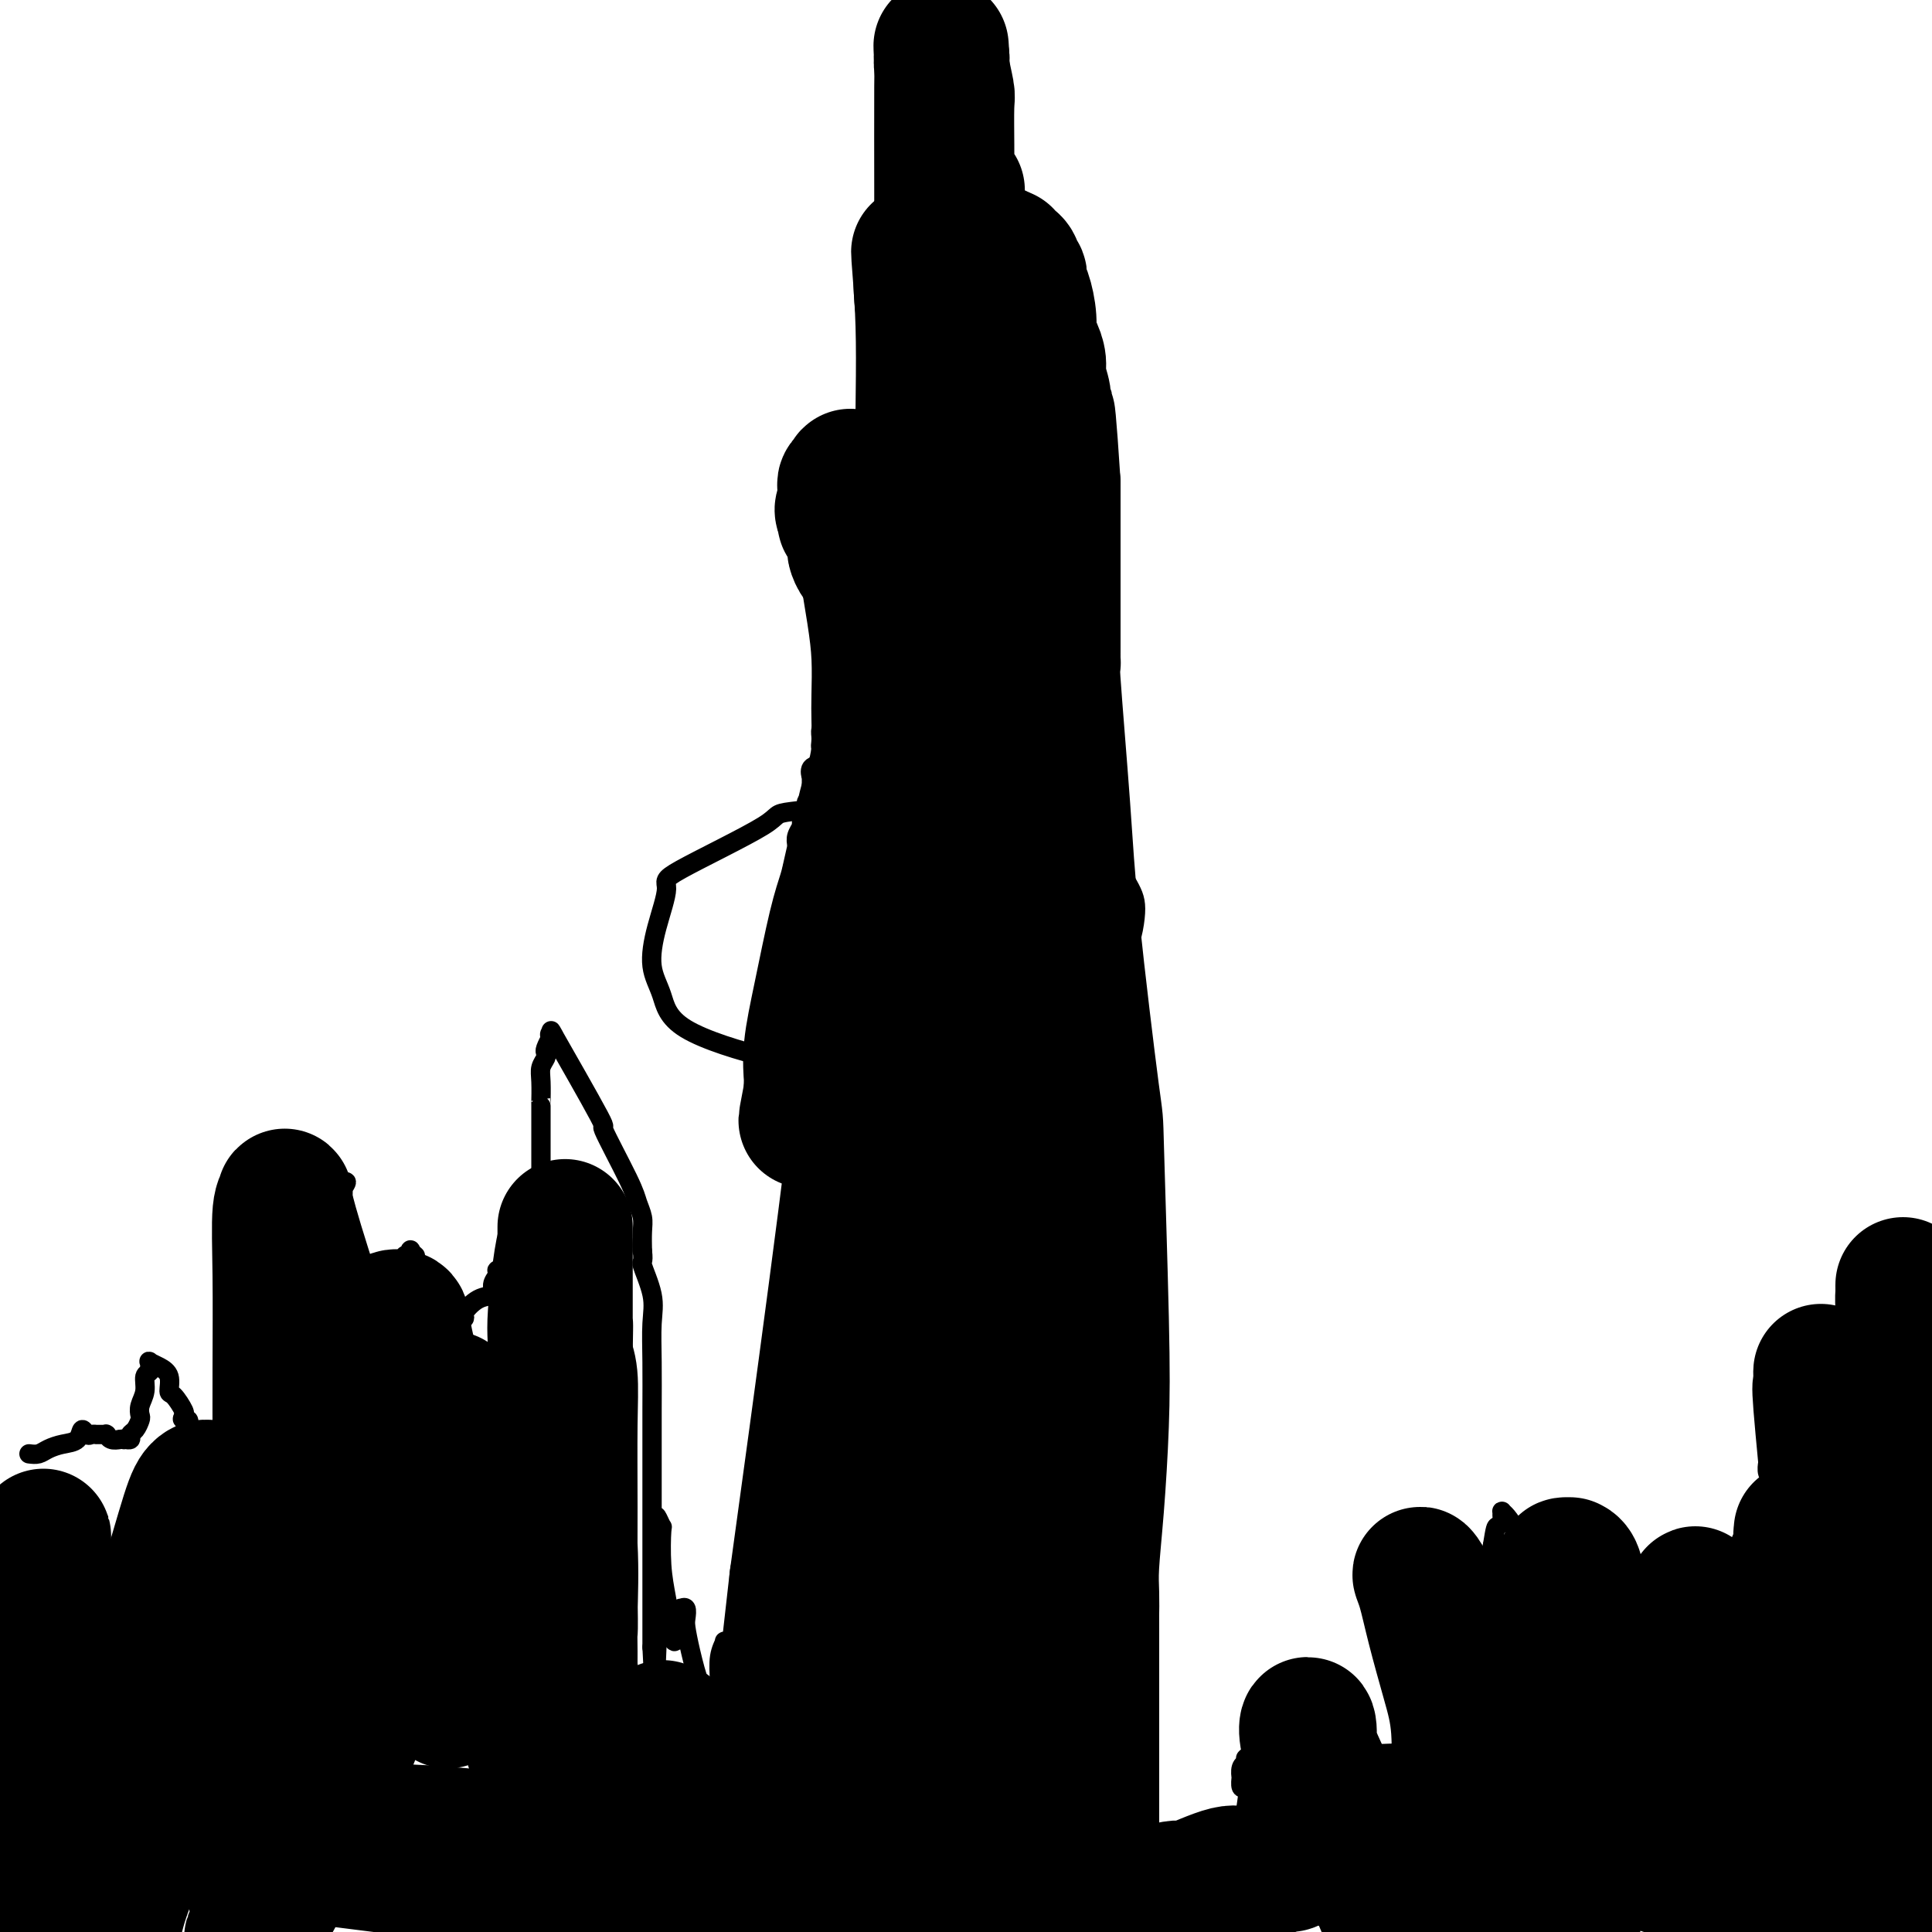 <svg viewBox='0 0 400 400' version='1.1' xmlns='http://www.w3.org/2000/svg' xmlns:xlink='http://www.w3.org/1999/xlink'><g fill='none' stroke='#000000' stroke-width='4' stroke-linecap='round' stroke-linejoin='round'><path d='M163,336c0.000,0.000 0.100,0.100 0.1,0.1'/><path d='M163,336c0.000,0.000 0.100,0.100 0.1,0.1'/><path d='M164,343c-0.000,0.208 -0.000,0.417 0,0c0.000,-0.417 0.000,-1.459 0,-2c-0.000,-0.541 -0.001,-0.582 0,-1c0.001,-0.418 0.004,-1.215 0,-2c-0.004,-0.785 -0.015,-1.558 0,-2c0.015,-0.442 0.056,-0.552 0,-1c-0.056,-0.448 -0.207,-1.232 0,-2c0.207,-0.768 0.773,-1.519 1,-2c0.227,-0.481 0.114,-0.693 0,-1c-0.114,-0.307 -0.228,-0.710 0,-1c0.228,-0.290 0.797,-0.466 1,-1c0.203,-0.534 0.040,-1.425 0,-2c-0.040,-0.575 0.042,-0.833 0,-1c-0.042,-0.167 -0.207,-0.243 0,-1c0.207,-0.757 0.787,-2.193 1,-3c0.213,-0.807 0.061,-0.983 0,-1c-0.061,-0.017 -0.030,0.126 0,0c0.030,-0.126 0.061,-0.520 0,-1c-0.061,-0.480 -0.213,-1.046 0,-2c0.213,-0.954 0.793,-2.297 1,-3c0.207,-0.703 0.042,-0.767 0,-2c-0.042,-1.233 0.040,-3.636 0,-5c-0.040,-1.364 -0.203,-1.691 0,-2c0.203,-0.309 0.772,-0.602 1,-1c0.228,-0.398 0.114,-0.902 0,-1c-0.114,-0.098 -0.227,0.209 0,0c0.227,-0.209 0.793,-0.934 1,-2c0.207,-1.066 0.056,-2.471 0,-3c-0.056,-0.529 -0.015,-0.181 0,0c0.015,0.181 0.004,0.195 0,0c-0.004,-0.195 -0.002,-0.597 0,-1'/><path d='M170,297c0.928,-7.542 0.249,-3.398 0,-2c-0.249,1.398 -0.067,0.050 0,-1c0.067,-1.050 0.018,-1.802 0,-2c-0.018,-0.198 -0.005,0.157 0,0c0.005,-0.157 0.001,-0.827 0,-1c-0.001,-0.173 -0.000,0.149 0,0c0.000,-0.149 0.000,-0.771 0,-1c-0.000,-0.229 -0.000,-0.064 0,0c0.000,0.064 0.000,0.029 0,0c-0.000,-0.029 -0.000,-0.050 0,0c0.000,0.050 0.000,0.172 0,0c-0.000,-0.172 -0.000,-0.639 0,-1c0.000,-0.361 0.000,-0.618 0,-1c-0.000,-0.382 -0.000,-0.890 0,-1c0.000,-0.110 0.000,0.178 0,0c-0.000,-0.178 -0.000,-0.821 0,-1c0.000,-0.179 0.000,0.106 0,0c-0.000,-0.106 -0.000,-0.602 0,-1c0.000,-0.398 0.000,-0.699 0,-1c-0.000,-0.301 -0.000,-0.603 0,-1c0.000,-0.397 0.000,-0.890 0,-1c-0.000,-0.110 -0.000,0.163 0,0c0.000,-0.163 0.000,-0.761 0,-1c-0.000,-0.239 -0.000,-0.120 0,0'/><path d='M170,281c-0.000,-2.653 -0.000,-1.284 0,-1c0.000,0.284 0.001,-0.516 0,-1c-0.001,-0.484 -0.004,-0.653 0,-1c0.004,-0.347 0.016,-0.871 0,-1c-0.016,-0.129 -0.061,0.138 0,0c0.061,-0.138 0.226,-0.682 0,-1c-0.226,-0.318 -0.845,-0.411 -1,-1c-0.155,-0.589 0.155,-1.673 0,-2c-0.155,-0.327 -0.774,0.105 -1,0c-0.226,-0.105 -0.061,-0.746 0,-1c0.061,-0.254 0.016,-0.122 0,0c-0.016,0.122 -0.004,0.235 0,0c0.004,-0.235 0.001,-0.818 0,-1c-0.001,-0.182 -0.000,0.037 0,0c0.000,-0.037 0.000,-0.331 0,-1c-0.000,-0.669 -0.000,-1.712 0,-2c0.000,-0.288 0.000,0.179 0,0c-0.000,-0.179 -0.000,-1.004 0,-2c0.000,-0.996 0.000,-2.165 0,-3c-0.000,-0.835 -0.000,-1.338 0,-2c0.000,-0.662 0.001,-1.485 0,-2c-0.001,-0.515 -0.002,-0.723 0,-1c0.002,-0.277 0.008,-0.624 0,-1c-0.008,-0.376 -0.030,-0.782 0,-1c0.030,-0.218 0.112,-0.247 0,-1c-0.112,-0.753 -0.419,-2.229 -1,-3c-0.581,-0.771 -1.438,-0.836 -2,-1c-0.562,-0.164 -0.831,-0.425 -1,-1c-0.169,-0.575 -0.238,-1.462 0,-2c0.238,-0.538 0.782,-0.725 1,-1c0.218,-0.275 0.109,-0.637 0,-1'/><path d='M165,246c-0.547,-5.349 0.585,-1.223 1,0c0.415,1.223 0.111,-0.459 0,-1c-0.111,-0.541 -0.030,0.060 0,0c0.030,-0.060 0.008,-0.779 0,-1c-0.008,-0.221 -0.001,0.056 0,0c0.001,-0.056 -0.004,-0.447 0,-1c0.004,-0.553 0.015,-1.269 0,-2c-0.015,-0.731 -0.058,-1.477 0,-2c0.058,-0.523 0.216,-0.822 0,-1c-0.216,-0.178 -0.805,-0.236 -1,-1c-0.195,-0.764 0.004,-2.236 0,-3c-0.004,-0.764 -0.211,-0.821 0,-1c0.211,-0.179 0.841,-0.479 1,-1c0.159,-0.521 -0.154,-1.263 0,-2c0.154,-0.737 0.773,-1.469 1,-2c0.227,-0.531 0.061,-0.859 0,-1c-0.061,-0.141 -0.016,-0.093 0,0c0.016,0.093 0.004,0.231 0,0c-0.004,-0.231 -0.001,-0.833 0,-1c0.001,-0.167 0.000,0.099 0,0c-0.000,-0.099 -0.000,-0.565 0,-1c0.000,-0.435 0.000,-0.839 0,-1c-0.000,-0.161 -0.000,-0.081 0,0'/><path d='M167,224c0.249,-3.657 -0.130,-1.800 0,-2c0.130,-0.200 0.767,-2.457 1,-3c0.233,-0.543 0.061,0.628 0,0c-0.061,-0.628 -0.013,-3.056 0,-4c0.013,-0.944 -0.010,-0.404 0,-1c0.010,-0.596 0.054,-2.330 0,-3c-0.054,-0.670 -0.204,-0.277 0,0c0.204,0.277 0.763,0.439 1,0c0.237,-0.439 0.150,-1.480 0,-2c-0.150,-0.520 -0.365,-0.520 -1,-1c-0.635,-0.480 -1.691,-1.439 -2,-2c-0.309,-0.561 0.127,-0.723 0,-1c-0.127,-0.277 -0.819,-0.669 -1,-1c-0.181,-0.331 0.148,-0.599 0,-1c-0.148,-0.401 -0.772,-0.933 -1,-1c-0.228,-0.067 -0.061,0.332 0,0c0.061,-0.332 0.016,-1.395 0,-2c-0.016,-0.605 -0.004,-0.750 0,-1c0.004,-0.250 0.001,-0.603 0,-1c-0.001,-0.397 -0.000,-0.838 0,-1c0.000,-0.162 0.000,-0.046 0,0c-0.000,0.046 -0.000,0.023 0,0c0.000,-0.023 0.000,-0.045 0,0c-0.000,0.045 -0.000,0.156 0,0c0.000,-0.156 0.000,-0.578 0,-1'/><path d='M164,196c-0.558,-1.809 0.046,-0.330 0,0c-0.046,0.330 -0.741,-0.488 -1,-1c-0.259,-0.512 -0.083,-0.717 0,-1c0.083,-0.283 0.074,-0.645 0,-1c-0.074,-0.355 -0.212,-0.704 0,-2c0.212,-1.296 0.775,-3.541 1,-5c0.225,-1.459 0.112,-2.134 0,-3c-0.112,-0.866 -0.222,-1.924 0,-3c0.222,-1.076 0.776,-2.170 1,-3c0.224,-0.830 0.117,-1.396 0,-2c-0.117,-0.604 -0.242,-1.247 0,-2c0.242,-0.753 0.853,-1.616 1,-2c0.147,-0.384 -0.171,-0.288 0,-1c0.171,-0.712 0.830,-2.233 1,-3c0.170,-0.767 -0.151,-0.779 0,-1c0.151,-0.221 0.772,-0.652 1,-1c0.228,-0.348 0.061,-0.614 0,-1c-0.061,-0.386 -0.016,-0.892 0,-1c0.016,-0.108 0.004,0.181 0,0c-0.004,-0.181 -0.001,-0.831 0,-1c0.001,-0.169 -0.002,0.144 0,0c0.002,-0.144 0.008,-0.745 0,-1c-0.008,-0.255 -0.030,-0.165 0,0c0.030,0.165 0.111,0.405 0,0c-0.111,-0.405 -0.415,-1.455 0,-2c0.415,-0.545 1.547,-0.584 2,-1c0.453,-0.416 0.226,-1.208 0,-2'/><path d='M170,156c0.924,-6.606 0.233,-3.121 0,-2c-0.233,1.121 -0.010,-0.124 0,-1c0.010,-0.876 -0.193,-1.384 0,-2c0.193,-0.616 0.784,-1.338 1,-2c0.216,-0.662 0.058,-1.262 0,-2c-0.058,-0.738 -0.016,-1.613 0,-2c0.016,-0.387 0.004,-0.288 0,-1c-0.004,-0.712 -0.001,-2.237 0,-3c0.001,-0.763 0.000,-0.765 0,-1c-0.000,-0.235 -0.000,-0.704 0,-1c0.000,-0.296 0.000,-0.419 0,-1c-0.000,-0.581 -0.000,-1.620 0,-2c0.000,-0.380 0.000,-0.101 0,0c-0.000,0.101 0.000,0.023 0,0c-0.000,-0.023 -0.000,0.009 0,0c0.000,-0.009 0.000,-0.058 0,0c-0.000,0.058 -0.000,0.223 0,0c0.000,-0.223 0.000,-0.833 0,-1c-0.000,-0.167 -0.001,0.111 0,0c0.001,-0.111 0.003,-0.610 0,-1c-0.003,-0.390 -0.011,-0.672 0,-1c0.011,-0.328 0.041,-0.704 0,-1c-0.041,-0.296 -0.155,-0.513 0,-1c0.155,-0.487 0.577,-1.243 1,-2'/><path d='M172,129c0.305,-4.064 0.068,-0.725 0,0c-0.068,0.725 0.034,-1.165 0,-2c-0.034,-0.835 -0.205,-0.615 0,-1c0.205,-0.385 0.787,-1.376 1,-2c0.213,-0.624 0.057,-0.880 0,-1c-0.057,-0.120 -0.015,-0.105 0,0c0.015,0.105 0.004,0.301 0,0c-0.004,-0.301 -0.001,-1.099 0,-1c0.001,0.099 0.000,1.096 0,1c-0.000,-0.096 -0.000,-1.284 0,-2c0.000,-0.716 0.000,-0.961 0,-1c-0.000,-0.039 -0.000,0.126 0,0c0.000,-0.126 0.000,-0.544 0,-1c-0.000,-0.456 -0.001,-0.949 0,-1c0.001,-0.051 0.004,0.341 0,0c-0.004,-0.341 -0.015,-1.416 0,-2c0.015,-0.584 0.056,-0.677 0,-1c-0.056,-0.323 -0.211,-0.875 0,-1c0.211,-0.125 0.787,0.177 1,0c0.213,-0.177 0.064,-0.831 0,-1c-0.064,-0.169 -0.041,0.149 0,0c0.041,-0.149 0.102,-0.766 0,-1c-0.102,-0.234 -0.365,-0.087 -1,0c-0.635,0.087 -1.640,0.114 -2,0c-0.360,-0.114 -0.074,-0.367 0,-1c0.074,-0.633 -0.063,-1.644 0,-2c0.063,-0.356 0.325,-0.057 0,0c-0.325,0.057 -1.236,-0.126 -2,0c-0.764,0.126 -1.382,0.563 -2,1'/><path d='M167,110c-1.567,-0.411 -1.984,0.060 -2,0c-0.016,-0.060 0.369,-0.651 1,-1c0.631,-0.349 1.507,-0.456 2,-1c0.493,-0.544 0.603,-1.526 1,-2c0.397,-0.474 1.080,-0.439 1,-1c-0.080,-0.561 -0.923,-1.716 -1,-2c-0.077,-0.284 0.613,0.303 1,0c0.387,-0.303 0.471,-1.496 1,-2c0.529,-0.504 1.502,-0.319 2,-1c0.498,-0.681 0.522,-2.229 1,-3c0.478,-0.771 1.410,-0.767 2,-1c0.590,-0.233 0.838,-0.704 1,-1c0.162,-0.296 0.239,-0.418 1,-1c0.761,-0.582 2.207,-1.623 3,-2c0.793,-0.377 0.934,-0.090 1,0c0.066,0.090 0.058,-0.016 0,0c-0.058,0.016 -0.167,0.156 0,0c0.167,-0.156 0.611,-0.608 1,-1c0.389,-0.392 0.725,-0.725 1,-1c0.275,-0.275 0.489,-0.494 1,-1c0.511,-0.506 1.317,-1.301 2,-2c0.683,-0.699 1.241,-1.301 2,-2c0.759,-0.699 1.719,-1.493 2,-2c0.281,-0.507 -0.118,-0.727 0,-1c0.118,-0.273 0.753,-0.599 1,-1c0.247,-0.401 0.105,-0.877 0,-1c-0.105,-0.123 -0.173,0.108 0,0c0.173,-0.108 0.586,-0.554 1,-1'/><path d='M193,79c2.939,-2.781 0.788,-0.734 0,0c-0.788,0.734 -0.211,0.157 0,0c0.211,-0.157 0.057,0.108 0,0c-0.057,-0.108 -0.016,-0.590 0,-1c0.016,-0.410 0.008,-0.748 0,-1c-0.008,-0.252 -0.017,-0.418 0,-1c0.017,-0.582 0.061,-1.579 0,-2c-0.061,-0.421 -0.227,-0.267 0,-1c0.227,-0.733 0.845,-2.353 1,-3c0.155,-0.647 -0.155,-0.322 0,-1c0.155,-0.678 0.774,-2.361 1,-3c0.226,-0.639 0.061,-0.236 0,0c-0.061,0.236 -0.016,0.305 0,0c0.016,-0.305 0.003,-0.983 0,-2c-0.003,-1.017 0.003,-2.373 0,-3c-0.003,-0.627 -0.015,-0.526 0,-1c0.015,-0.474 0.055,-1.523 0,-2c-0.055,-0.477 -0.207,-0.382 0,-1c0.207,-0.618 0.771,-1.948 1,-3c0.229,-1.052 0.122,-1.825 0,-2c-0.122,-0.175 -0.258,0.247 0,0c0.258,-0.247 0.910,-1.164 1,-2c0.090,-0.836 -0.382,-1.591 0,-2c0.382,-0.409 1.619,-0.473 2,-1c0.381,-0.527 -0.094,-1.517 0,-2c0.094,-0.483 0.757,-0.457 1,-1c0.243,-0.543 0.065,-1.654 0,-2c-0.065,-0.346 -0.017,0.072 0,0c0.017,-0.072 0.005,-0.635 0,-1c-0.005,-0.365 -0.001,-0.533 0,-1c0.001,-0.467 0.001,-1.234 0,-2'/><path d='M200,38c1.083,-6.763 0.290,-3.169 0,-2c-0.290,1.169 -0.078,-0.087 0,-1c0.078,-0.913 0.021,-1.484 0,-2c-0.021,-0.516 -0.006,-0.976 0,-1c0.006,-0.024 0.001,0.387 0,0c-0.001,-0.387 -0.000,-1.571 0,-2c0.000,-0.429 0.000,-0.103 0,0c-0.000,0.103 -0.000,-0.015 0,0c0.000,0.015 -0.000,0.164 0,0c0.000,-0.164 0.000,-0.643 0,-1c-0.000,-0.357 -0.001,-0.594 0,-1c0.001,-0.406 0.003,-0.980 0,-1c-0.003,-0.020 -0.011,0.516 0,1c0.011,0.484 0.041,0.917 0,2c-0.041,1.083 -0.155,2.817 0,4c0.155,1.183 0.577,1.816 1,3c0.423,1.184 0.845,2.917 1,5c0.155,2.083 0.041,4.514 0,7c-0.041,2.486 -0.011,5.027 0,7c0.011,1.973 0.003,3.377 0,4c-0.003,0.623 -0.001,0.464 0,1c0.001,0.536 0.000,1.768 0,3'/><path d='M202,64c0.309,5.921 0.083,3.224 0,2c-0.083,-1.224 -0.022,-0.973 0,0c0.022,0.973 0.006,2.669 0,4c-0.006,1.331 -0.002,2.296 0,3c0.002,0.704 0.000,1.145 0,2c-0.000,0.855 -0.000,2.122 0,3c0.000,0.878 0.000,1.366 0,2c-0.000,0.634 -0.000,1.412 0,2c0.000,0.588 0.000,0.985 0,1c-0.000,0.015 -0.000,-0.351 0,0c0.000,0.351 0.000,1.418 0,2c-0.000,0.582 -0.001,0.680 0,1c0.001,0.320 0.004,0.864 0,1c-0.004,0.136 -0.015,-0.136 0,0c0.015,0.136 0.056,0.681 0,1c-0.056,0.319 -0.207,0.414 0,1c0.207,0.586 0.773,1.663 1,2c0.227,0.337 0.113,-0.068 0,0c-0.113,0.068 -0.227,0.607 0,1c0.227,0.393 0.793,0.640 1,1c0.207,0.360 0.054,0.833 0,1c-0.054,0.167 -0.011,0.030 0,0c0.011,-0.030 -0.011,0.048 0,0c0.011,-0.048 0.055,-0.223 0,0c-0.055,0.223 -0.211,0.843 0,1c0.211,0.157 0.788,-0.150 1,0c0.212,0.150 0.061,0.757 0,1c-0.061,0.243 -0.030,0.121 0,0'/><path d='M205,96c0.460,4.963 0.108,1.370 0,0c-0.108,-1.370 0.026,-0.519 0,0c-0.026,0.519 -0.214,0.705 0,1c0.214,0.295 0.828,0.698 1,1c0.172,0.302 -0.099,0.503 0,1c0.099,0.497 0.566,1.289 1,2c0.434,0.711 0.834,1.342 1,2c0.166,0.658 0.097,1.342 0,2c-0.097,0.658 -0.222,1.289 0,2c0.222,0.711 0.792,1.501 1,2c0.208,0.499 0.056,0.707 0,1c-0.056,0.293 -0.015,0.670 0,1c0.015,0.330 0.004,0.614 0,1c-0.004,0.386 -0.001,0.873 0,1c0.001,0.127 0.000,-0.107 0,0c-0.000,0.107 -0.000,0.553 0,1c0.000,0.447 0.000,0.893 0,1c-0.000,0.107 -0.000,-0.126 0,0c0.000,0.126 0.000,0.609 0,1c-0.000,0.391 -0.001,0.688 0,1c0.001,0.312 0.004,0.640 0,1c-0.004,0.360 -0.015,0.754 0,1c0.015,0.246 0.057,0.346 0,1c-0.057,0.654 -0.212,1.864 0,3c0.212,1.136 0.792,2.200 1,3c0.208,0.800 0.046,1.338 0,2c-0.046,0.662 0.026,1.447 0,3c-0.026,1.553 -0.150,3.872 0,5c0.150,1.128 0.575,1.064 1,1'/><path d='M211,137c1.171,6.755 1.098,3.142 1,2c-0.098,-1.142 -0.220,0.188 0,1c0.220,0.812 0.781,1.107 1,2c0.219,0.893 0.096,2.385 0,3c-0.096,0.615 -0.166,0.353 0,1c0.166,0.647 0.569,2.203 1,3c0.431,0.797 0.889,0.836 1,1c0.111,0.164 -0.125,0.453 0,1c0.125,0.547 0.612,1.354 1,2c0.388,0.646 0.678,1.133 1,2c0.322,0.867 0.678,2.115 1,3c0.322,0.885 0.612,1.407 1,2c0.388,0.593 0.875,1.257 1,2c0.125,0.743 -0.111,1.565 0,2c0.111,0.435 0.569,0.483 1,1c0.431,0.517 0.837,1.503 1,2c0.163,0.497 0.085,0.504 0,1c-0.085,0.496 -0.177,1.481 0,2c0.177,0.519 0.622,0.573 1,1c0.378,0.427 0.690,1.227 1,2c0.310,0.773 0.619,1.521 1,2c0.381,0.479 0.834,0.690 1,1c0.166,0.310 0.044,0.718 0,1c-0.044,0.282 -0.012,0.438 0,1c0.012,0.562 0.003,1.529 0,2c-0.003,0.471 -0.001,0.444 0,2c0.001,1.556 0.000,4.693 0,6c-0.000,1.307 -0.000,0.783 0,1c0.000,0.217 0.000,1.174 0,2c-0.000,0.826 -0.000,1.522 0,2c0.000,0.478 0.000,0.739 0,1'/><path d='M226,194c0.000,2.931 0.000,2.260 0,3c-0.000,0.740 -0.000,2.893 0,4c0.000,1.107 0.000,1.169 0,2c-0.000,0.831 -0.000,2.430 0,4c0.000,1.570 0.000,3.111 0,5c-0.000,1.889 -0.000,4.124 0,6c0.000,1.876 0.000,3.392 0,5c-0.000,1.608 -0.000,3.309 0,5c0.000,1.691 0.001,3.370 0,4c-0.001,0.630 -0.003,0.209 0,1c0.003,0.791 0.012,2.795 0,4c-0.012,1.205 -0.045,1.613 0,3c0.045,1.387 0.167,3.754 0,6c-0.167,2.246 -0.622,4.371 -1,6c-0.378,1.629 -0.679,2.761 -1,4c-0.321,1.239 -0.660,2.583 -1,4c-0.340,1.417 -0.679,2.906 -1,5c-0.321,2.094 -0.625,4.792 -1,7c-0.375,2.208 -0.821,3.924 -1,5c-0.179,1.076 -0.090,1.512 0,2c0.090,0.488 0.182,1.029 0,2c-0.182,0.971 -0.637,2.373 -1,4c-0.363,1.627 -0.632,3.481 -1,5c-0.368,1.519 -0.834,2.704 -1,4c-0.166,1.296 -0.030,2.702 0,4c0.030,1.298 -0.044,2.489 0,4c0.044,1.511 0.208,3.341 0,4c-0.208,0.659 -0.788,0.146 -1,1c-0.212,0.854 -0.057,3.076 0,4c0.057,0.924 0.016,0.550 0,1c-0.016,0.450 -0.008,1.725 0,3'/><path d='M216,315c-1.547,10.945 -0.415,3.806 0,2c0.415,-1.806 0.111,1.719 0,3c-0.111,1.281 -0.031,0.316 0,1c0.031,0.684 0.012,3.016 0,4c-0.012,0.984 -0.017,0.620 0,1c0.017,0.380 0.057,1.505 0,2c-0.057,0.495 -0.211,0.361 0,1c0.211,0.639 0.788,2.052 1,3c0.212,0.948 0.061,1.433 0,2c-0.061,0.567 -0.030,1.217 0,2c0.030,0.783 0.060,1.701 0,2c-0.060,0.299 -0.208,-0.019 0,0c0.208,0.019 0.774,0.376 1,1c0.226,0.624 0.113,1.514 0,2c-0.113,0.486 -0.226,0.568 0,1c0.226,0.432 0.792,1.215 1,2c0.208,0.785 0.060,1.572 0,2c-0.060,0.428 -0.030,0.496 0,1c0.030,0.504 0.061,1.445 0,2c-0.061,0.555 -0.212,0.723 0,1c0.212,0.277 0.789,0.662 1,1c0.211,0.338 0.057,0.630 0,1c-0.057,0.370 -0.015,0.817 0,1c0.015,0.183 0.004,0.101 0,0c-0.004,-0.101 -0.001,-0.219 0,0c0.001,0.219 0.000,0.777 0,1c-0.000,0.223 -0.000,0.112 0,0'/><path d='M220,354c0.845,6.273 0.957,2.456 1,1c0.043,-1.456 0.015,-0.552 0,0c-0.015,0.552 -0.018,0.751 0,1c0.018,0.249 0.057,0.546 0,1c-0.057,0.454 -0.212,1.063 0,2c0.212,0.937 0.789,2.201 1,3c0.211,0.799 0.057,1.131 0,2c-0.057,0.869 -0.015,2.274 0,3c0.015,0.726 0.004,0.774 0,1c-0.004,0.226 -0.001,0.631 0,1c0.001,0.369 0.000,0.704 0,1c-0.000,0.296 -0.000,0.554 0,1c0.000,0.446 0.000,1.080 0,2c-0.000,0.920 -0.000,2.126 0,3c0.000,0.874 0.000,1.417 0,2c-0.000,0.583 -0.000,1.205 0,2c0.000,0.795 0.000,1.764 0,2c-0.000,0.236 -0.000,-0.261 0,0c0.000,0.261 0.000,1.278 0,2c-0.000,0.722 -0.000,1.147 0,2c0.000,0.853 0.000,2.133 0,3c-0.000,0.867 -0.000,1.321 0,2c0.000,0.679 0.000,1.582 0,2c-0.000,0.418 -0.000,0.349 0,1c0.000,0.651 0.000,2.021 0,3c-0.000,0.979 -0.000,1.565 0,2c0.000,0.435 0.000,0.717 0,1'/><path d='M265,395c-0.423,-0.761 -0.845,-1.522 -1,-2c-0.155,-0.478 -0.041,-0.673 0,-1c0.041,-0.327 0.011,-0.785 0,-1c-0.011,-0.215 -0.003,-0.185 0,0c0.003,0.185 0.001,0.527 0,0c-0.001,-0.527 -0.000,-1.921 0,-3c0.000,-1.079 -0.000,-1.843 0,-2c0.000,-0.157 0.001,0.293 0,0c-0.001,-0.293 -0.002,-1.328 0,-2c0.002,-0.672 0.009,-0.979 0,-1c-0.009,-0.021 -0.033,0.246 0,0c0.033,-0.246 0.122,-1.005 0,-1c-0.122,0.005 -0.455,0.773 0,0c0.455,-0.773 1.698,-3.087 2,-4c0.302,-0.913 -0.336,-0.426 0,-1c0.336,-0.574 1.646,-2.209 2,-3c0.354,-0.791 -0.248,-0.737 0,-1c0.248,-0.263 1.345,-0.844 1,-1c-0.345,-0.156 -2.131,0.112 -3,0c-0.869,-0.112 -0.820,-0.603 -1,-1c-0.180,-0.397 -0.590,-0.698 -1,-1'/><path d='M264,370c-0.578,-0.377 -0.022,0.681 0,1c0.022,0.319 -0.491,-0.101 -1,0c-0.509,0.101 -1.016,0.723 -1,1c0.016,0.277 0.554,0.210 0,0c-0.554,-0.210 -2.201,-0.562 -3,-1c-0.799,-0.438 -0.751,-0.961 -1,-1c-0.249,-0.039 -0.795,0.406 -1,0c-0.205,-0.406 -0.069,-1.663 0,-2c0.069,-0.337 0.071,0.246 0,0c-0.071,-0.246 -0.215,-1.320 0,-2c0.215,-0.680 0.789,-0.967 1,-1c0.211,-0.033 0.060,0.187 0,0c-0.060,-0.187 -0.030,-0.782 0,-1c0.030,-0.218 0.060,-0.058 0,0c-0.060,0.058 -0.210,0.016 0,0c0.210,-0.016 0.780,-0.004 1,0c0.220,0.004 0.089,0.001 0,0c-0.089,-0.001 -0.137,-0.000 0,0c0.137,0.000 0.459,0.000 1,0c0.541,-0.000 1.300,-0.000 2,0c0.700,0.000 1.342,0.000 2,0c0.658,-0.000 1.331,-0.000 2,0c0.669,0.000 1.335,0.000 2,0'/><path d='M268,364c1.765,-0.024 1.177,0.417 1,0c-0.177,-0.417 0.058,-1.691 0,-2c-0.058,-0.309 -0.408,0.348 -1,1c-0.592,0.652 -1.427,1.298 -2,1c-0.573,-0.298 -0.886,-1.541 -1,-2c-0.114,-0.459 -0.030,-0.133 0,0c0.030,0.133 0.007,0.074 0,0c-0.007,-0.074 0.002,-0.163 0,0c-0.002,0.163 -0.016,0.580 0,1c0.016,0.420 0.063,0.845 0,1c-0.063,0.155 -0.236,0.040 0,0c0.236,-0.040 0.880,-0.006 1,0c0.120,0.006 -0.284,-0.017 0,0c0.284,0.017 1.258,0.074 2,0c0.742,-0.074 1.253,-0.279 3,0c1.747,0.279 4.731,1.041 7,2c2.269,0.959 3.823,2.116 6,3c2.177,0.884 4.975,1.495 7,2c2.025,0.505 3.276,0.905 4,1c0.724,0.095 0.921,-0.116 1,0c0.079,0.116 0.039,0.558 0,1'/><path d='M296,373c4.783,1.701 1.239,0.453 0,0c-1.239,-0.453 -0.173,-0.113 0,0c0.173,0.113 -0.545,-0.003 -1,0c-0.455,0.003 -0.645,0.124 -1,0c-0.355,-0.124 -0.875,-0.492 -1,-1c-0.125,-0.508 0.145,-1.155 0,-2c-0.145,-0.845 -0.703,-1.890 -1,-3c-0.297,-1.110 -0.332,-2.287 0,-3c0.332,-0.713 1.031,-0.961 1,-1c-0.031,-0.039 -0.793,0.131 -1,0c-0.207,-0.131 0.141,-0.562 0,-1c-0.141,-0.438 -0.770,-0.883 -1,-2c-0.230,-1.117 -0.062,-2.905 0,-4c0.062,-1.095 0.017,-1.496 0,-2c-0.017,-0.504 -0.005,-1.110 0,-2c0.005,-0.890 0.005,-2.063 0,-3c-0.005,-0.937 -0.014,-1.639 0,-2c0.014,-0.361 0.050,-0.381 0,-1c-0.050,-0.619 -0.185,-1.836 0,-3c0.185,-1.164 0.690,-2.276 1,-3c0.310,-0.724 0.426,-1.061 1,-3c0.574,-1.939 1.608,-5.478 2,-7c0.392,-1.522 0.144,-1.025 0,-1c-0.144,0.025 -0.184,-0.421 0,-1c0.184,-0.579 0.592,-1.289 1,-2'/><path d='M296,326c1.013,-5.469 1.045,-2.143 1,-1c-0.045,1.143 -0.167,0.101 0,-1c0.167,-1.101 0.623,-2.262 1,-3c0.377,-0.738 0.675,-1.053 1,-1c0.325,0.053 0.678,0.474 1,1c0.322,0.526 0.612,1.157 1,2c0.388,0.843 0.874,1.899 1,3c0.126,1.101 -0.110,2.249 0,3c0.110,0.751 0.564,1.105 1,2c0.436,0.895 0.853,2.330 1,3c0.147,0.670 0.024,0.575 0,1c-0.024,0.425 0.050,1.371 0,2c-0.050,0.629 -0.224,0.940 0,1c0.224,0.060 0.845,-0.131 1,0c0.155,0.131 -0.155,0.585 0,1c0.155,0.415 0.777,0.793 1,1c0.223,0.207 0.049,0.244 0,0c-0.049,-0.244 0.029,-0.770 0,-1c-0.029,-0.230 -0.165,-0.164 0,-1c0.165,-0.836 0.632,-2.575 1,-4c0.368,-1.425 0.638,-2.538 1,-4c0.362,-1.462 0.818,-3.275 1,-5c0.182,-1.725 0.091,-3.363 0,-5'/><path d='M309,320c0.630,-3.951 0.704,-3.830 1,-4c0.296,-0.170 0.814,-0.632 1,-1c0.186,-0.368 0.042,-0.640 0,-1c-0.042,-0.360 0.019,-0.806 0,-1c-0.019,-0.194 -0.118,-0.134 0,0c0.118,0.134 0.453,0.344 1,1c0.547,0.656 1.306,1.759 2,3c0.694,1.241 1.325,2.619 2,4c0.675,1.381 1.396,2.766 2,4c0.604,1.234 1.090,2.319 2,4c0.910,1.681 2.244,3.960 3,5c0.756,1.040 0.935,0.842 1,1c0.065,0.158 0.018,0.672 0,1c-0.018,0.328 -0.005,0.469 0,1c0.005,0.531 0.001,1.451 0,2c-0.001,0.549 -0.000,0.728 0,1c0.000,0.272 0.000,0.636 0,1'/><path d='M324,341c2.235,4.334 1.324,1.168 1,0c-0.324,-1.168 -0.060,-0.337 0,0c0.060,0.337 -0.085,0.181 0,0c0.085,-0.181 0.400,-0.389 1,-1c0.600,-0.611 1.485,-1.627 2,-2c0.515,-0.373 0.659,-0.104 1,0c0.341,0.104 0.880,0.041 1,0c0.120,-0.041 -0.179,-0.062 0,0c0.179,0.062 0.835,0.206 1,0c0.165,-0.206 -0.163,-0.762 0,-1c0.163,-0.238 0.815,-0.159 1,0c0.185,0.159 -0.098,0.396 0,0c0.098,-0.396 0.576,-1.427 1,-2c0.424,-0.573 0.793,-0.689 1,-1c0.207,-0.311 0.252,-0.818 1,-2c0.748,-1.182 2.201,-3.038 3,-4c0.799,-0.962 0.946,-1.028 1,-1c0.054,0.028 0.015,0.151 0,0c-0.015,-0.151 -0.008,-0.575 0,-1'/><path d='M339,326c1.355,-1.463 0.742,0.880 1,3c0.258,2.120 1.389,4.018 2,6c0.611,1.982 0.704,4.048 1,5c0.296,0.952 0.796,0.791 1,1c0.204,0.209 0.111,0.788 0,1c-0.111,0.212 -0.240,0.058 0,0c0.240,-0.058 0.848,-0.019 1,0c0.152,0.019 -0.153,0.018 0,0c0.153,-0.018 0.763,-0.054 1,0c0.237,0.054 0.102,0.196 0,1c-0.102,0.804 -0.172,2.268 0,3c0.172,0.732 0.586,0.732 1,1c0.414,0.268 0.827,0.804 1,1c0.173,0.196 0.106,0.053 0,0c-0.106,-0.053 -0.250,-0.017 0,0c0.250,0.017 0.896,0.016 1,0c0.104,-0.016 -0.333,-0.045 0,0c0.333,0.045 1.436,0.166 2,0c0.564,-0.166 0.590,-0.619 1,-1c0.410,-0.381 1.205,-0.691 2,-1'/><path d='M354,346c1.253,-0.011 0.384,-0.037 0,0c-0.384,0.037 -0.283,0.137 0,0c0.283,-0.137 0.748,-0.511 1,-1c0.252,-0.489 0.291,-1.092 1,-2c0.709,-0.908 2.088,-2.122 3,-3c0.912,-0.878 1.356,-1.422 2,-2c0.644,-0.578 1.487,-1.192 2,-2c0.513,-0.808 0.696,-1.811 1,-2c0.304,-0.189 0.730,0.436 1,0c0.270,-0.436 0.384,-1.934 1,-3c0.616,-1.066 1.734,-1.700 2,-2c0.266,-0.300 -0.321,-0.264 0,-1c0.321,-0.736 1.550,-2.243 2,-3c0.450,-0.757 0.120,-0.764 0,-1c-0.120,-0.236 -0.031,-0.700 0,-1c0.031,-0.300 0.006,-0.436 0,-1c-0.006,-0.564 0.009,-1.555 0,-2c-0.009,-0.445 -0.041,-0.342 0,-1c0.041,-0.658 0.156,-2.077 0,-3c-0.156,-0.923 -0.582,-1.350 -1,-2c-0.418,-0.650 -0.829,-1.522 -1,-2c-0.171,-0.478 -0.102,-0.560 0,-1c0.102,-0.440 0.238,-1.237 0,-2c-0.238,-0.763 -0.848,-1.493 -1,-2c-0.152,-0.507 0.155,-0.790 0,-1c-0.155,-0.210 -0.774,-0.346 -1,-1c-0.226,-0.654 -0.061,-1.827 0,-2c0.061,-0.173 0.016,0.655 0,0c-0.016,-0.655 -0.004,-2.792 0,-4c0.004,-1.208 0.001,-1.488 0,-2c-0.001,-0.512 -0.001,-1.256 0,-2'/><path d='M366,295c-0.622,-4.893 -0.178,-2.125 0,-1c0.178,1.125 0.088,0.606 0,0c-0.088,-0.606 -0.176,-1.299 0,-2c0.176,-0.701 0.615,-1.411 1,-2c0.385,-0.589 0.716,-1.059 1,-2c0.284,-0.941 0.521,-2.355 1,-3c0.479,-0.645 1.202,-0.523 2,-1c0.798,-0.477 1.673,-1.555 2,-2c0.327,-0.445 0.105,-0.257 0,0c-0.105,0.257 -0.093,0.585 0,1c0.093,0.415 0.267,0.919 1,2c0.733,1.081 2.025,2.741 3,4c0.975,1.259 1.634,2.117 2,3c0.366,0.883 0.438,1.790 1,3c0.562,1.210 1.615,2.724 2,4c0.385,1.276 0.103,2.314 0,3c-0.103,0.686 -0.028,1.020 0,2c0.028,0.980 0.007,2.606 0,3c-0.007,0.394 -0.002,-0.443 0,0c0.002,0.443 0.001,2.166 0,3c-0.001,0.834 -0.000,0.780 0,1c0.000,0.220 0.000,0.713 0,1c-0.000,0.287 -0.000,0.368 0,0c0.000,-0.368 0.000,-1.184 0,-2'/><path d='M382,310c-0.053,1.130 -0.186,-1.546 0,-3c0.186,-1.454 0.690,-1.686 1,-2c0.310,-0.314 0.427,-0.712 1,-2c0.573,-1.288 1.603,-3.468 2,-5c0.397,-1.532 0.163,-2.416 0,-3c-0.163,-0.584 -0.254,-0.867 0,-1c0.254,-0.133 0.853,-0.117 1,0c0.147,0.117 -0.158,0.333 0,0c0.158,-0.333 0.778,-1.216 1,-2c0.222,-0.784 0.045,-1.469 0,-2c-0.045,-0.531 0.040,-0.907 0,-1c-0.040,-0.093 -0.207,0.099 0,0c0.207,-0.099 0.788,-0.488 1,-1c0.212,-0.512 0.057,-1.147 0,-2c-0.057,-0.853 -0.015,-1.925 0,-3c0.015,-1.075 0.003,-2.155 0,-3c-0.003,-0.845 0.002,-1.457 0,-2c-0.002,-0.543 -0.011,-1.018 0,-1c0.011,0.018 0.042,0.528 0,1c-0.042,0.472 -0.156,0.907 0,2c0.156,1.093 0.581,2.846 1,5c0.419,2.154 0.830,4.710 1,7c0.170,2.290 0.097,4.315 0,6c-0.097,1.685 -0.218,3.031 0,4c0.218,0.969 0.777,1.563 1,2c0.223,0.437 0.112,0.719 0,1'/><path d='M392,305c0.400,4.335 -0.099,1.172 0,0c0.099,-1.172 0.797,-0.354 1,0c0.203,0.354 -0.089,0.242 0,-1c0.089,-1.242 0.560,-3.615 1,-6c0.440,-2.385 0.850,-4.782 1,-8c0.150,-3.218 0.040,-7.258 0,-9c-0.040,-1.742 -0.011,-1.188 0,-1c0.011,0.188 0.003,0.009 0,0c-0.003,-0.009 -0.001,0.151 0,0c0.001,-0.151 0.000,-0.614 0,-1c-0.000,-0.386 0.000,-0.694 0,-1c-0.000,-0.306 -0.002,-0.611 0,-1c0.002,-0.389 0.006,-0.862 0,-1c-0.006,-0.138 -0.023,0.058 0,0c0.023,-0.058 0.086,-0.372 0,0c-0.086,0.372 -0.322,1.430 0,3c0.322,1.570 1.202,3.654 2,6c0.798,2.346 1.514,4.956 2,7c0.486,2.044 0.743,3.522 1,5'/><path d='M6,301c0.687,0.086 1.374,0.172 2,0c0.626,-0.172 1.190,-0.603 2,-1c0.810,-0.397 1.866,-0.762 3,-1c1.134,-0.238 2.346,-0.351 3,-1c0.654,-0.649 0.748,-1.834 1,-2c0.252,-0.166 0.660,0.688 1,1c0.340,0.312 0.612,0.084 1,0c0.388,-0.084 0.892,-0.022 1,0c0.108,0.022 -0.181,0.006 0,0c0.181,-0.006 0.833,-0.001 1,0c0.167,0.001 -0.152,-0.001 0,0c0.152,0.001 0.775,0.004 1,0c0.225,-0.004 0.052,-0.015 0,0c-0.052,0.015 0.017,0.056 0,0c-0.017,-0.056 -0.120,-0.207 0,0c0.120,0.207 0.463,0.774 1,1c0.537,0.226 1.269,0.113 2,0'/><path d='M25,298c3.167,-0.464 1.585,-0.123 1,0c-0.585,0.123 -0.171,0.030 0,0c0.171,-0.030 0.101,0.004 0,0c-0.101,-0.004 -0.234,-0.047 0,0c0.234,0.047 0.833,0.182 1,0c0.167,-0.182 -0.100,-0.681 0,-1c0.100,-0.319 0.567,-0.458 1,-1c0.433,-0.542 0.833,-1.487 1,-2c0.167,-0.513 0.101,-0.596 0,-1c-0.101,-0.404 -0.237,-1.131 0,-2c0.237,-0.869 0.848,-1.879 1,-3c0.152,-1.121 -0.156,-2.352 0,-3c0.156,-0.648 0.774,-0.713 1,-1c0.226,-0.287 0.059,-0.796 0,-1c-0.059,-0.204 -0.010,-0.105 0,0c0.010,0.105 -0.018,0.215 0,0c0.018,-0.215 0.081,-0.754 0,-1c-0.081,-0.246 -0.307,-0.198 0,0c0.307,0.198 1.148,0.547 2,1c0.852,0.453 1.717,1.010 2,2c0.283,0.990 -0.015,2.412 0,3c0.015,0.588 0.344,0.343 1,1c0.656,0.657 1.638,2.215 2,3c0.362,0.785 0.103,0.796 0,1c-0.103,0.204 -0.052,0.602 0,1'/><path d='M38,294c1.099,1.852 0.347,0.482 0,0c-0.347,-0.482 -0.289,-0.076 0,0c0.289,0.076 0.810,-0.176 1,0c0.190,0.176 0.050,0.781 0,1c-0.050,0.219 -0.010,0.051 0,0c0.010,-0.051 -0.012,0.013 0,0c0.012,-0.013 0.056,-0.105 0,0c-0.056,0.105 -0.211,0.405 0,1c0.211,0.595 0.789,1.483 1,2c0.211,0.517 0.057,0.663 0,1c-0.057,0.337 -0.015,0.865 0,1c0.015,0.135 0.004,-0.121 0,0c-0.004,0.121 -0.001,0.621 0,1c0.001,0.379 0.001,0.637 0,1c-0.001,0.363 -0.002,0.829 0,1c0.002,0.171 0.005,0.046 0,0c-0.005,-0.046 -0.020,-0.012 0,0c0.020,0.012 0.076,0.003 0,0c-0.076,-0.003 -0.282,-0.001 0,0c0.282,0.001 1.053,0.000 2,0c0.947,-0.000 2.072,-0.000 3,0c0.928,0.000 1.660,0.001 2,0c0.340,-0.001 0.287,-0.003 1,0c0.713,0.003 2.191,0.011 3,0c0.809,-0.011 0.949,-0.041 1,0c0.051,0.041 0.015,0.155 0,0c-0.015,-0.155 -0.007,-0.577 0,-1'/><path d='M52,302c1.769,-0.331 1.192,-0.658 1,-1c-0.192,-0.342 0.001,-0.698 0,-1c-0.001,-0.302 -0.196,-0.550 0,-1c0.196,-0.450 0.785,-1.101 1,-2c0.215,-0.899 0.058,-2.045 0,-3c-0.058,-0.955 -0.015,-1.719 0,-3c0.015,-1.281 0.003,-3.080 0,-4c-0.003,-0.920 0.004,-0.963 0,-1c-0.004,-0.037 -0.017,-0.068 0,0c0.017,0.068 0.065,0.237 0,0c-0.065,-0.237 -0.244,-0.878 0,-1c0.244,-0.122 0.910,0.276 1,0c0.090,-0.276 -0.396,-1.225 0,-2c0.396,-0.775 1.674,-1.376 2,-2c0.326,-0.624 -0.301,-1.271 0,-2c0.301,-0.729 1.530,-1.542 2,-2c0.470,-0.458 0.182,-0.563 0,-1c-0.182,-0.437 -0.259,-1.206 0,-2c0.259,-0.794 0.853,-1.612 1,-2c0.147,-0.388 -0.153,-0.347 0,-1c0.153,-0.653 0.759,-2.002 1,-3c0.241,-0.998 0.117,-1.646 0,-2c-0.117,-0.354 -0.227,-0.412 0,-1c0.227,-0.588 0.793,-1.704 1,-2c0.207,-0.296 0.057,0.229 0,0c-0.057,-0.229 -0.022,-1.212 0,-2c0.022,-0.788 0.031,-1.383 0,-2c-0.031,-0.617 -0.101,-1.258 0,-2c0.101,-0.742 0.373,-1.584 0,-2c-0.373,-0.416 -1.392,-0.404 0,-2c1.392,-1.596 5.196,-4.798 9,-8'/><path d='M71,245c1.392,-0.997 0.373,0.509 0,1c-0.373,0.491 -0.100,-0.034 0,0c0.100,0.034 0.027,0.629 0,1c-0.027,0.371 -0.007,0.520 0,1c0.007,0.480 0.002,1.292 0,2c-0.002,0.708 -0.001,1.314 0,2c0.001,0.686 0.000,1.454 0,2c-0.000,0.546 -0.000,0.871 0,1c0.000,0.129 0.000,0.063 0,0c-0.000,-0.063 -0.000,-0.124 0,0c0.000,0.124 0.000,0.432 0,1c-0.000,0.568 -0.000,1.395 0,2c0.000,0.605 0.000,0.989 0,1c-0.000,0.011 -0.000,-0.351 0,0c0.000,0.351 0.000,1.414 0,2c-0.000,0.586 -0.000,0.696 0,1c0.000,0.304 0.000,0.801 0,1c-0.000,0.199 -0.000,0.098 0,0c0.000,-0.098 0.000,-0.194 0,0c-0.000,0.194 -0.000,0.679 0,1c0.000,0.321 0.000,0.480 0,1c-0.000,0.520 -0.001,1.403 0,2c0.001,0.597 0.004,0.908 0,1c-0.004,0.092 -0.015,-0.034 0,0c0.015,0.034 0.057,0.230 0,1c-0.057,0.770 -0.211,2.115 0,3c0.211,0.885 0.789,1.309 1,2c0.211,0.691 0.057,1.647 0,2c-0.057,0.353 -0.016,0.101 0,0c0.016,-0.101 0.008,-0.050 0,0'/><path d='M72,276c0.316,4.842 0.605,1.448 1,0c0.395,-1.448 0.896,-0.950 1,-1c0.104,-0.050 -0.189,-0.648 0,-1c0.189,-0.352 0.859,-0.459 1,0c0.141,0.459 -0.247,1.483 0,1c0.247,-0.483 1.128,-2.473 2,-3c0.872,-0.527 1.736,0.410 2,0c0.264,-0.410 -0.073,-2.166 0,-3c0.073,-0.834 0.554,-0.744 1,-1c0.446,-0.256 0.855,-0.856 1,-1c0.145,-0.144 0.024,0.169 0,0c-0.024,-0.169 0.049,-0.819 0,-1c-0.049,-0.181 -0.220,0.108 0,0c0.220,-0.108 0.830,-0.611 1,-1c0.170,-0.389 -0.099,-0.664 0,-1c0.099,-0.336 0.567,-0.735 1,-1c0.433,-0.265 0.833,-0.398 1,-1c0.167,-0.602 0.102,-1.674 0,-2c-0.102,-0.326 -0.240,0.092 0,0c0.240,-0.092 0.858,-0.696 1,-1c0.142,-0.304 -0.194,-0.307 0,0c0.194,0.307 0.917,0.925 1,1c0.083,0.075 -0.472,-0.392 0,1c0.472,1.392 1.973,4.644 3,7c1.027,2.356 1.579,3.816 2,5c0.421,1.184 0.710,2.092 1,3'/><path d='M92,276c1.008,2.678 0.030,0.874 0,0c-0.030,-0.874 0.890,-0.819 1,-1c0.110,-0.181 -0.590,-0.597 0,-1c0.590,-0.403 2.469,-0.793 3,-1c0.531,-0.207 -0.285,-0.230 0,-1c0.285,-0.770 1.670,-2.287 3,-3c1.330,-0.713 2.604,-0.621 3,-1c0.396,-0.379 -0.087,-1.228 0,-2c0.087,-0.772 0.744,-1.468 1,-2c0.256,-0.532 0.111,-0.899 0,-1c-0.111,-0.101 -0.186,0.065 0,0c0.186,-0.065 0.635,-0.359 1,0c0.365,0.359 0.647,1.373 1,2c0.353,0.627 0.778,0.869 1,2c0.222,1.131 0.242,3.152 1,5c0.758,1.848 2.256,3.522 3,5c0.744,1.478 0.735,2.761 1,4c0.265,1.239 0.803,2.435 1,3c0.197,0.565 0.053,0.498 0,0c-0.053,-0.498 -0.015,-1.428 0,-2c0.015,-0.572 0.008,-0.786 0,-1'/><path d='M112,281c0.000,-0.838 0.000,-1.433 0,-4c-0.000,-2.567 -0.000,-7.105 0,-9c0.000,-1.895 0.000,-1.148 0,-3c-0.000,-1.852 -0.000,-6.303 0,-9c0.000,-2.697 0.000,-3.639 0,-5c-0.000,-1.361 -0.000,-3.142 0,-5c0.000,-1.858 0.000,-3.792 0,-5c-0.000,-1.208 -0.001,-1.688 0,-4c0.001,-2.312 0.004,-6.454 0,-8c-0.004,-1.546 -0.015,-0.494 0,-1c0.015,-0.506 0.056,-2.568 0,-4c-0.056,-1.432 -0.207,-2.234 0,-3c0.207,-0.766 0.774,-1.496 1,-2c0.226,-0.504 0.111,-0.782 0,-1c-0.111,-0.218 -0.220,-0.376 0,-1c0.220,-0.624 0.768,-1.714 1,-2c0.232,-0.286 0.149,0.232 0,0c-0.149,-0.232 -0.364,-1.213 0,-1c0.364,0.213 1.306,1.621 1,1c-0.306,-0.621 -1.859,-3.272 0,0c1.859,3.272 7.129,12.465 9,16c1.871,3.535 0.344,1.410 1,3c0.656,1.590 3.496,6.893 5,10c1.504,3.107 1.671,4.018 2,5c0.329,0.982 0.819,2.033 1,3c0.181,0.967 0.052,1.848 0,3c-0.052,1.152 -0.026,2.576 0,4'/><path d='M133,259c0.343,2.708 -0.300,1.977 0,3c0.300,1.023 1.545,3.799 2,6c0.455,2.201 0.122,3.827 0,6c-0.122,2.173 -0.033,4.892 0,8c0.033,3.108 0.009,6.605 0,10c-0.009,3.395 -0.002,6.688 0,10c0.002,3.312 0.001,6.645 0,9c-0.001,2.355 -0.000,3.733 0,5c0.000,1.267 0.000,2.422 0,3c-0.000,0.578 -0.000,0.580 0,1c0.000,0.420 0.000,1.257 0,2c-0.000,0.743 -0.000,1.393 0,2c0.000,0.607 0.000,1.172 0,2c-0.000,0.828 -0.000,1.919 0,3c0.000,1.081 0.000,2.153 0,3c-0.000,0.847 -0.000,1.468 0,2c0.000,0.532 0.000,0.973 0,1c-0.000,0.027 -0.000,-0.362 0,0c0.000,0.362 0.000,1.474 0,2c-0.000,0.526 -0.000,0.467 0,1c0.000,0.533 0.000,1.660 0,2c-0.000,0.340 -0.000,-0.105 0,0c0.000,0.105 0.000,0.760 0,1c-0.000,0.240 -0.000,0.065 0,0c0.000,-0.065 0.000,-0.018 0,0c-0.000,0.018 0.000,0.009 0,0'/><path d='M135,341c0.536,12.645 0.876,3.259 1,0c0.124,-3.259 0.033,-0.390 0,0c-0.033,0.390 -0.009,-1.699 0,-3c0.009,-1.301 0.002,-1.813 0,-4c-0.002,-2.187 -0.001,-6.048 0,-8c0.001,-1.952 0.000,-1.995 0,-3c-0.000,-1.005 -0.000,-2.973 0,-4c0.000,-1.027 0.000,-1.115 0,-1c-0.000,0.115 -0.001,0.431 0,0c0.001,-0.431 0.004,-1.610 0,-2c-0.004,-0.390 -0.015,0.009 0,0c0.015,-0.009 0.056,-0.426 0,-1c-0.056,-0.574 -0.208,-1.303 0,-1c0.208,0.303 0.778,1.640 1,2c0.222,0.360 0.098,-0.257 0,1c-0.098,1.257 -0.170,4.389 0,7c0.170,2.611 0.581,4.699 1,7c0.419,2.301 0.844,4.813 1,6c0.156,1.187 0.042,1.050 0,1c-0.042,-0.050 -0.011,-0.014 0,0c0.011,0.014 0.003,0.004 0,0c-0.003,-0.004 -0.002,-0.002 0,0'/><path d='M139,338c0.707,3.497 0.973,1.239 1,0c0.027,-1.239 -0.185,-1.458 0,-2c0.185,-0.542 0.768,-1.407 1,-2c0.232,-0.593 0.114,-0.915 0,-1c-0.114,-0.085 -0.225,0.067 0,0c0.225,-0.067 0.784,-0.352 1,0c0.216,0.352 0.089,1.343 0,2c-0.089,0.657 -0.140,0.981 0,2c0.140,1.019 0.472,2.734 1,5c0.528,2.266 1.252,5.083 2,7c0.748,1.917 1.520,2.932 2,4c0.480,1.068 0.669,2.188 1,2c0.331,-0.188 0.806,-1.682 1,-3c0.194,-1.318 0.109,-2.458 0,-4c-0.109,-1.542 -0.240,-3.486 0,-5c0.240,-1.514 0.851,-2.599 1,-3c0.149,-0.401 -0.164,-0.120 0,0c0.164,0.120 0.804,0.077 1,0c0.196,-0.077 -0.053,-0.189 0,0c0.053,0.189 0.408,0.677 1,1c0.592,0.323 1.420,0.479 2,1c0.580,0.521 0.911,1.408 2,2c1.089,0.592 2.935,0.891 4,1c1.065,0.109 1.347,0.029 2,0c0.653,-0.029 1.676,-0.008 2,0c0.324,0.008 -0.050,0.002 0,0c0.050,-0.002 0.525,-0.001 1,0'/><path d='M165,345c2.708,0.777 1.978,0.220 2,0c0.022,-0.220 0.794,-0.101 1,0c0.206,0.101 -0.155,0.185 0,0c0.155,-0.185 0.826,-0.638 1,-1c0.174,-0.362 -0.150,-0.633 0,-1c0.150,-0.367 0.772,-0.830 1,-1c0.228,-0.170 0.061,-0.046 0,0c-0.061,0.046 -0.018,0.013 0,0c0.018,-0.013 0.009,-0.007 0,0'/><path d='M213,175c-0.031,0.017 -0.062,0.034 0,0c0.062,-0.034 0.216,-0.118 0,0c-0.216,0.118 -0.803,0.439 -2,0c-1.197,-0.439 -3.003,-1.638 -5,-2c-1.997,-0.362 -4.185,0.113 -5,0c-0.815,-0.113 -0.256,-0.815 -1,-1c-0.744,-0.185 -2.792,0.147 -4,0c-1.208,-0.147 -1.576,-0.771 -2,-1c-0.424,-0.229 -0.902,-0.062 -1,0c-0.098,0.062 0.186,0.019 0,0c-0.186,-0.019 -0.840,-0.012 -1,0c-0.160,0.012 0.175,0.031 0,0c-0.175,-0.031 -0.859,-0.111 -1,0c-0.141,0.111 0.260,0.412 0,1c-0.260,0.588 -1.183,1.462 -2,2c-0.817,0.538 -1.528,0.739 -2,1c-0.472,0.261 -0.705,0.581 -1,1c-0.295,0.419 -0.654,0.935 -1,1c-0.346,0.065 -0.681,-0.322 -1,0c-0.319,0.322 -0.622,1.354 -1,2c-0.378,0.646 -0.833,0.905 -1,1c-0.167,0.095 -0.048,0.027 0,0c0.048,-0.027 0.024,-0.014 0,0'/><path d='M182,180c-1.702,1.802 -0.456,1.806 0,2c0.456,0.194 0.122,0.577 0,1c-0.122,0.423 -0.033,0.887 0,1c0.033,0.113 0.009,-0.124 0,0c-0.009,0.124 -0.002,0.609 0,1c0.002,0.391 0.001,0.687 0,1c-0.001,0.313 -0.000,0.642 0,1c0.000,0.358 0.000,0.745 0,1c-0.000,0.255 -0.001,0.378 0,1c0.001,0.622 0.004,1.743 0,2c-0.004,0.257 -0.016,-0.349 0,0c0.016,0.349 0.061,1.653 0,2c-0.061,0.347 -0.227,-0.262 0,0c0.227,0.262 0.848,1.394 1,2c0.152,0.606 -0.166,0.687 0,1c0.166,0.313 0.815,0.857 1,1c0.185,0.143 -0.095,-0.115 0,0c0.095,0.115 0.564,0.604 1,1c0.436,0.396 0.838,0.698 1,1c0.162,0.302 0.085,0.603 0,1c-0.085,0.397 -0.178,0.891 0,1c0.178,0.109 0.626,-0.167 1,0c0.374,0.167 0.674,0.776 1,1c0.326,0.224 0.679,0.064 1,0c0.321,-0.064 0.611,-0.031 1,0c0.389,0.031 0.877,0.061 1,0c0.123,-0.061 -0.119,-0.212 0,0c0.119,0.212 0.599,0.789 1,1c0.401,0.211 0.723,0.057 1,0c0.277,-0.057 0.508,-0.016 1,0c0.492,0.016 1.246,0.008 2,0'/><path d='M196,203c1.726,0.249 1.039,-0.130 1,0c-0.039,0.130 0.568,0.767 1,1c0.432,0.233 0.689,0.063 1,0c0.311,-0.063 0.674,-0.017 1,0c0.326,0.017 0.613,0.006 1,0c0.387,-0.006 0.874,-0.006 1,0c0.126,0.006 -0.111,0.017 0,0c0.111,-0.017 0.569,-0.061 1,0c0.431,0.061 0.837,0.227 1,0c0.163,-0.227 0.085,-0.848 0,-1c-0.085,-0.152 -0.177,0.166 0,0c0.177,-0.166 0.621,-0.814 1,-1c0.379,-0.186 0.692,0.092 1,0c0.308,-0.092 0.611,-0.554 1,-1c0.389,-0.446 0.865,-0.876 1,-1c0.135,-0.124 -0.070,0.057 0,0c0.070,-0.057 0.415,-0.351 1,-1c0.585,-0.649 1.409,-1.652 2,-2c0.591,-0.348 0.947,-0.043 1,0c0.053,0.043 -0.197,-0.178 0,-1c0.197,-0.822 0.841,-2.246 1,-3c0.159,-0.754 -0.169,-0.839 0,-1c0.169,-0.161 0.834,-0.399 1,-1c0.166,-0.601 -0.166,-1.566 0,-2c0.166,-0.434 0.829,-0.339 1,-1c0.171,-0.661 -0.150,-2.079 0,-3c0.150,-0.921 0.772,-1.346 1,-2c0.228,-0.654 0.061,-1.536 0,-2c-0.061,-0.464 -0.016,-0.510 0,-1c0.016,-0.490 0.005,-1.426 0,-2c-0.005,-0.574 -0.002,-0.787 0,-1'/><path d='M216,177c0.833,-3.258 0.415,-1.403 0,-1c-0.415,0.403 -0.828,-0.648 -1,-1c-0.172,-0.352 -0.102,-0.007 0,0c0.102,0.007 0.237,-0.326 0,-1c-0.237,-0.674 -0.846,-1.690 -1,-2c-0.154,-0.310 0.147,0.085 0,0c-0.147,-0.085 -0.743,-0.650 -1,-1c-0.257,-0.350 -0.177,-0.485 0,-1c0.177,-0.515 0.450,-1.410 0,-2c-0.450,-0.590 -1.623,-0.876 -2,-1c-0.377,-0.124 0.044,-0.085 0,0c-0.044,0.085 -0.551,0.215 -1,0c-0.449,-0.215 -0.840,-0.776 -1,-1c-0.160,-0.224 -0.088,-0.113 0,0c0.088,0.113 0.192,0.226 0,0c-0.192,-0.226 -0.680,-0.793 -1,-1c-0.320,-0.207 -0.470,-0.056 -1,0c-0.530,0.056 -1.438,0.015 -2,0c-0.562,-0.015 -0.776,-0.005 -1,0c-0.224,0.005 -0.456,0.005 -1,0c-0.544,-0.005 -1.399,-0.016 -2,0c-0.601,0.016 -0.946,0.057 -1,0c-0.054,-0.057 0.185,-0.212 0,0c-0.185,0.212 -0.794,0.793 -1,1c-0.206,0.207 -0.009,0.041 0,0c0.009,-0.041 -0.169,0.041 -1,0c-0.831,-0.041 -2.314,-0.207 -3,0c-0.686,0.207 -0.576,0.788 -1,1c-0.424,0.212 -1.383,0.057 -2,0c-0.617,-0.057 -0.890,-0.016 -1,0c-0.110,0.016 -0.055,0.008 0,0'/><path d='M191,167c-2.643,0.244 -0.751,-0.146 0,0c0.751,0.146 0.360,0.828 0,1c-0.360,0.172 -0.688,-0.165 -1,0c-0.312,0.165 -0.609,0.833 -1,1c-0.391,0.167 -0.875,-0.165 -1,0c-0.125,0.165 0.111,0.828 0,1c-0.111,0.172 -0.569,-0.148 -1,0c-0.431,0.148 -0.836,0.766 -1,1c-0.164,0.234 -0.086,0.086 0,0c0.086,-0.086 0.182,-0.111 0,0c-0.182,0.111 -0.641,0.358 -1,1c-0.359,0.642 -0.618,1.680 -1,2c-0.382,0.320 -0.887,-0.078 -1,0c-0.113,0.078 0.166,0.632 0,1c-0.166,0.368 -0.776,0.549 -1,1c-0.224,0.451 -0.060,1.171 0,2c0.060,0.829 0.016,1.765 0,2c-0.016,0.235 -0.004,-0.233 0,0c0.004,0.233 0.001,1.166 0,2c-0.001,0.834 -0.001,1.570 0,2c0.001,0.430 0.004,0.553 0,1c-0.004,0.447 -0.016,1.219 0,2c0.016,0.781 0.058,1.570 0,2c-0.058,0.430 -0.218,0.500 0,1c0.218,0.500 0.814,1.429 1,2c0.186,0.571 -0.037,0.783 0,1c0.037,0.217 0.336,0.439 1,1c0.664,0.561 1.693,1.460 2,2c0.307,0.540 -0.110,0.722 0,1c0.110,0.278 0.746,0.651 1,1c0.254,0.349 0.127,0.675 0,1'/><path d='M187,199c0.974,1.574 0.908,1.010 1,1c0.092,-0.010 0.343,0.533 1,1c0.657,0.467 1.720,0.857 2,1c0.280,0.143 -0.224,0.038 0,0c0.224,-0.038 1.177,-0.010 2,0c0.823,0.010 1.516,0.002 2,0c0.484,-0.002 0.760,0.000 1,0c0.240,-0.000 0.445,-0.004 1,0c0.555,0.004 1.459,0.015 2,0c0.541,-0.015 0.720,-0.056 1,0c0.280,0.056 0.663,0.207 1,0c0.337,-0.207 0.630,-0.774 1,-1c0.370,-0.226 0.817,-0.113 1,0c0.183,0.113 0.101,0.226 0,0c-0.101,-0.226 -0.220,-0.792 0,-1c0.220,-0.208 0.780,-0.060 1,0c0.220,0.060 0.100,0.031 0,0c-0.100,-0.031 -0.182,-0.065 0,0c0.182,0.065 0.626,0.229 1,0c0.374,-0.229 0.679,-0.850 1,-1c0.321,-0.150 0.660,0.170 1,0c0.340,-0.170 0.682,-0.829 1,-1c0.318,-0.171 0.611,0.147 1,0c0.389,-0.147 0.875,-0.759 1,-1c0.125,-0.241 -0.110,-0.110 0,0c0.110,0.110 0.565,0.198 1,0c0.435,-0.198 0.848,-0.682 1,-1c0.152,-0.318 0.041,-0.470 0,-1c-0.041,-0.530 -0.012,-1.437 0,-2c0.012,-0.563 0.006,-0.781 0,-1'/><path d='M212,192c0.216,-0.877 0.255,-0.569 0,-1c-0.255,-0.431 -0.804,-1.602 -1,-2c-0.196,-0.398 -0.038,-0.023 0,0c0.038,0.023 -0.042,-0.304 0,-1c0.042,-0.696 0.208,-1.759 0,-2c-0.208,-0.241 -0.791,0.339 -1,0c-0.209,-0.339 -0.046,-1.597 0,-2c0.046,-0.403 -0.026,0.051 0,0c0.026,-0.051 0.151,-0.606 0,-1c-0.151,-0.394 -0.577,-0.628 -1,-1c-0.423,-0.372 -0.844,-0.884 -1,-1c-0.156,-0.116 -0.046,0.162 0,0c0.046,-0.162 0.027,-0.764 0,-1c-0.027,-0.236 -0.063,-0.105 0,0c0.063,0.105 0.224,0.183 0,0c-0.224,-0.183 -0.834,-0.627 -1,-1c-0.166,-0.373 0.113,-0.675 0,-1c-0.113,-0.325 -0.619,-0.675 -1,-1c-0.381,-0.325 -0.637,-0.627 -1,-1c-0.363,-0.373 -0.833,-0.817 -1,-1c-0.167,-0.183 -0.030,-0.106 0,0c0.030,0.106 -0.048,0.240 0,0c0.048,-0.240 0.220,-0.853 0,-1c-0.220,-0.147 -0.833,0.172 -1,0c-0.167,-0.172 0.113,-0.833 0,-1c-0.113,-0.167 -0.618,0.161 -1,0c-0.382,-0.161 -0.641,-0.813 -1,-1c-0.359,-0.187 -0.817,0.089 -1,0c-0.183,-0.089 -0.092,-0.545 0,-1'/><path d='M200,171c-1.724,-1.856 -1.035,-0.497 -1,0c0.035,0.497 -0.584,0.133 -1,0c-0.416,-0.133 -0.631,-0.036 -1,0c-0.369,0.036 -0.894,0.010 -1,0c-0.106,-0.010 0.208,-0.003 0,0c-0.208,0.003 -0.938,0.001 -1,0c-0.062,-0.001 0.544,-0.000 0,0c-0.544,0.000 -2.240,0.000 -3,0c-0.760,-0.000 -0.586,-0.001 -1,0c-0.414,0.001 -1.416,0.002 -2,0c-0.584,-0.002 -0.749,-0.008 -1,0c-0.251,0.008 -0.588,0.031 -1,0c-0.412,-0.031 -0.899,-0.116 -1,0c-0.101,0.116 0.183,0.431 0,1c-0.183,0.569 -0.834,1.391 -1,2c-0.166,0.609 0.152,1.004 0,1c-0.152,-0.004 -0.773,-0.407 -1,0c-0.227,0.407 -0.061,1.624 0,2c0.061,0.376 0.016,-0.089 0,0c-0.016,0.089 -0.004,0.731 0,1c0.004,0.269 0.001,0.166 0,0c-0.001,-0.166 -0.001,-0.395 0,0c0.001,0.395 0.004,1.415 0,2c-0.004,0.585 -0.015,0.736 0,1c0.015,0.264 0.057,0.641 0,1c-0.057,0.359 -0.212,0.701 0,1c0.212,0.299 0.792,0.555 1,1c0.208,0.445 0.046,1.078 0,2c-0.046,0.922 0.026,2.133 0,3c-0.026,0.867 -0.150,1.391 0,2c0.150,0.609 0.575,1.305 1,2'/><path d='M186,193c0.017,3.809 0.060,2.330 0,2c-0.060,-0.330 -0.222,0.489 0,1c0.222,0.511 0.829,0.714 1,1c0.171,0.286 -0.095,0.655 0,1c0.095,0.345 0.551,0.667 1,1c0.449,0.333 0.890,0.678 1,1c0.110,0.322 -0.112,0.621 0,1c0.112,0.379 0.558,0.837 1,1c0.442,0.163 0.879,0.029 1,0c0.121,-0.029 -0.073,0.045 0,0c0.073,-0.045 0.414,-0.211 1,0c0.586,0.211 1.417,0.799 2,1c0.583,0.201 0.917,0.016 2,0c1.083,-0.016 2.916,0.136 4,0c1.084,-0.136 1.419,-0.559 2,-1c0.581,-0.441 1.407,-0.901 2,-1c0.593,-0.099 0.952,0.163 1,0c0.048,-0.163 -0.214,-0.750 0,-1c0.214,-0.250 0.902,-0.162 1,0c0.098,0.162 -0.396,0.398 0,0c0.396,-0.398 1.683,-1.430 2,-2c0.317,-0.570 -0.337,-0.677 0,-1c0.337,-0.323 1.663,-0.860 2,-1c0.337,-0.140 -0.316,0.117 0,0c0.316,-0.117 1.601,-0.609 2,-1c0.399,-0.391 -0.089,-0.682 0,-1c0.089,-0.318 0.756,-0.663 1,-1c0.244,-0.337 0.065,-0.668 0,-1c-0.065,-0.332 -0.018,-0.666 0,-1c0.018,-0.334 0.005,-0.667 0,-1c-0.005,-0.333 -0.003,-0.667 0,-1'/><path d='M213,189c0.155,-0.742 0.041,-0.096 0,0c-0.041,0.096 -0.011,-0.359 0,-1c0.011,-0.641 0.003,-1.467 0,-2c-0.003,-0.533 -0.001,-0.771 0,-1c0.001,-0.229 -0.000,-0.449 0,-1c0.000,-0.551 0.002,-1.434 0,-2c-0.002,-0.566 -0.008,-0.816 0,-1c0.008,-0.184 0.030,-0.301 0,-1c-0.030,-0.699 -0.112,-1.981 0,-3c0.112,-1.019 0.418,-1.776 0,-2c-0.418,-0.224 -1.561,0.084 -2,0c-0.439,-0.084 -0.173,-0.561 0,-1c0.173,-0.439 0.254,-0.839 0,-1c-0.254,-0.161 -0.841,-0.082 -1,0c-0.159,0.082 0.112,0.167 0,0c-0.112,-0.167 -0.608,-0.585 -1,-1c-0.392,-0.415 -0.682,-0.828 -1,-1c-0.318,-0.172 -0.665,-0.102 -1,0c-0.335,0.102 -0.657,0.235 -1,0c-0.343,-0.235 -0.707,-0.837 -1,-1c-0.293,-0.163 -0.515,0.114 -1,0c-0.485,-0.114 -1.234,-0.619 -2,-1c-0.766,-0.381 -1.551,-0.637 -2,-1c-0.449,-0.363 -0.564,-0.833 -1,-1c-0.436,-0.167 -1.193,-0.030 -2,0c-0.807,0.030 -1.666,-0.045 -2,0c-0.334,0.045 -0.145,0.211 0,0c0.145,-0.211 0.245,-0.799 0,-1c-0.245,-0.201 -0.835,-0.016 -1,0c-0.165,0.016 0.096,-0.138 0,0c-0.096,0.138 -0.548,0.569 -1,1'/><path d='M193,167c-2.843,-0.826 -1.952,-0.390 -2,0c-0.048,0.390 -1.035,0.733 -2,1c-0.965,0.267 -1.907,0.456 -3,1c-1.093,0.544 -2.338,1.443 -3,2c-0.662,0.557 -0.741,0.772 -1,1c-0.259,0.228 -0.696,0.470 -1,1c-0.304,0.530 -0.474,1.348 -1,2c-0.526,0.652 -1.409,1.139 -2,2c-0.591,0.861 -0.889,2.095 -1,3c-0.111,0.905 -0.033,1.479 0,2c0.033,0.521 0.023,0.989 0,2c-0.023,1.011 -0.059,2.565 0,3c0.059,0.435 0.212,-0.250 0,0c-0.212,0.250 -0.789,1.437 -1,2c-0.211,0.563 -0.056,0.504 0,1c0.056,0.496 0.014,1.547 0,2c-0.014,0.453 0.000,0.309 0,1c-0.000,0.691 -0.015,2.217 0,3c0.015,0.783 0.059,0.822 0,1c-0.059,0.178 -0.223,0.496 0,1c0.223,0.504 0.832,1.196 1,2c0.168,0.804 -0.105,1.722 0,2c0.105,0.278 0.589,-0.084 1,0c0.411,0.084 0.750,0.615 1,1c0.250,0.385 0.413,0.625 1,1c0.587,0.375 1.598,0.885 2,1c0.402,0.115 0.193,-0.165 1,0c0.807,0.165 2.629,0.776 4,1c1.371,0.224 2.292,0.060 3,0c0.708,-0.060 1.202,-0.017 2,0c0.798,0.017 1.899,0.009 3,0'/><path d='M195,206c2.151,0.155 1.028,0.042 1,0c-0.028,-0.042 1.040,-0.014 2,0c0.960,0.014 1.813,0.012 2,0c0.187,-0.012 -0.293,-0.035 0,0c0.293,0.035 1.360,0.128 2,0c0.640,-0.128 0.854,-0.476 1,-1c0.146,-0.524 0.223,-1.223 1,-2c0.777,-0.777 2.253,-1.630 3,-2c0.747,-0.370 0.765,-0.255 1,-1c0.235,-0.745 0.688,-2.350 1,-3c0.312,-0.650 0.483,-0.347 1,-1c0.517,-0.653 1.378,-2.263 2,-3c0.622,-0.737 1.004,-0.602 1,-1c-0.004,-0.398 -0.393,-1.328 0,-2c0.393,-0.672 1.570,-1.087 2,-2c0.430,-0.913 0.115,-2.325 0,-3c-0.115,-0.675 -0.030,-0.614 0,-1c0.030,-0.386 0.005,-1.221 0,-2c-0.005,-0.779 0.010,-1.503 0,-2c-0.010,-0.497 -0.044,-0.767 0,-1c0.044,-0.233 0.166,-0.429 0,-1c-0.166,-0.571 -0.621,-1.516 -1,-2c-0.379,-0.484 -0.683,-0.507 -1,-1c-0.317,-0.493 -0.646,-1.457 -1,-2c-0.354,-0.543 -0.732,-0.667 -1,-1c-0.268,-0.333 -0.427,-0.877 -1,-1c-0.573,-0.123 -1.560,0.174 -2,0c-0.440,-0.174 -0.335,-0.820 -1,-1c-0.665,-0.180 -2.102,0.105 -3,0c-0.898,-0.105 -1.257,-0.602 -2,-1c-0.743,-0.398 -1.872,-0.699 -3,-1'/><path d='M199,168c-2.828,-0.757 -3.399,-0.151 -4,0c-0.601,0.151 -1.232,-0.154 -2,0c-0.768,0.154 -1.671,0.766 -2,1c-0.329,0.234 -0.083,0.089 0,0c0.083,-0.089 0.003,-0.122 0,0c-0.003,0.122 0.073,0.400 -1,1c-1.073,0.600 -3.293,1.523 -4,2c-0.707,0.477 0.098,0.509 0,1c-0.098,0.491 -1.101,1.441 -2,2c-0.899,0.559 -1.694,0.725 -2,1c-0.306,0.275 -0.122,0.657 0,1c0.122,0.343 0.183,0.645 0,1c-0.183,0.355 -0.609,0.763 -1,1c-0.391,0.237 -0.746,0.305 -1,1c-0.254,0.695 -0.408,2.018 -1,3c-0.592,0.982 -1.623,1.624 -2,2c-0.377,0.376 -0.100,0.488 0,1c0.100,0.512 0.023,1.424 0,2c-0.023,0.576 0.008,0.815 0,1c-0.008,0.185 -0.055,0.315 0,1c0.055,0.685 0.211,1.925 0,3c-0.211,1.075 -0.789,1.985 -1,3c-0.211,1.015 -0.057,2.134 0,3c0.057,0.866 0.015,1.478 0,2c-0.015,0.522 -0.002,0.955 0,1c0.002,0.045 -0.006,-0.297 0,0c0.006,0.297 0.026,1.231 0,2c-0.026,0.769 -0.100,1.371 0,2c0.100,0.629 0.373,1.285 1,2c0.627,0.715 1.608,1.490 2,2c0.392,0.510 0.196,0.755 0,1'/><path d='M179,211c0.886,0.729 1.601,0.051 2,0c0.399,-0.051 0.484,0.526 1,1c0.516,0.474 1.464,0.845 2,1c0.536,0.155 0.659,0.094 1,0c0.341,-0.094 0.900,-0.221 1,0c0.100,0.221 -0.260,0.791 0,1c0.260,0.209 1.141,0.056 2,0c0.859,-0.056 1.698,-0.015 2,0c0.302,0.015 0.069,0.006 0,0c-0.069,-0.006 0.026,-0.008 1,0c0.974,0.008 2.828,0.026 4,0c1.172,-0.026 1.662,-0.096 2,0c0.338,0.096 0.524,0.360 1,0c0.476,-0.360 1.241,-1.342 2,-2c0.759,-0.658 1.513,-0.990 2,-1c0.487,-0.010 0.708,0.304 1,0c0.292,-0.304 0.656,-1.224 1,-2c0.344,-0.776 0.666,-1.406 1,-2c0.334,-0.594 0.678,-1.151 1,-2c0.322,-0.849 0.622,-1.989 1,-3c0.378,-1.011 0.833,-1.892 1,-3c0.167,-1.108 0.045,-2.442 0,-3c-0.045,-0.558 -0.012,-0.341 0,-1c0.012,-0.659 0.005,-2.193 0,-3c-0.005,-0.807 -0.008,-0.888 0,-2c0.008,-1.112 0.027,-3.257 0,-5c-0.027,-1.743 -0.101,-3.086 0,-4c0.101,-0.914 0.378,-1.400 0,-2c-0.378,-0.600 -1.409,-1.315 -2,-2c-0.591,-0.685 -0.740,-1.338 -1,-2c-0.260,-0.662 -0.630,-1.331 -1,-2'/><path d='M204,173c-0.960,-1.642 -1.361,-1.746 -2,-2c-0.639,-0.254 -1.516,-0.656 -2,-1c-0.484,-0.344 -0.576,-0.628 -1,-1c-0.424,-0.372 -1.180,-0.832 -2,-1c-0.820,-0.168 -1.703,-0.042 -2,0c-0.297,0.042 -0.008,0.002 0,0c0.008,-0.002 -0.265,0.034 -1,0c-0.735,-0.034 -1.933,-0.138 -3,0c-1.067,0.138 -2.004,0.517 -3,1c-0.996,0.483 -2.050,1.069 -3,2c-0.950,0.931 -1.796,2.208 -3,3c-1.204,0.792 -2.768,1.098 -4,2c-1.232,0.902 -2.134,2.401 -3,4c-0.866,1.599 -1.697,3.298 -2,4c-0.303,0.702 -0.078,0.407 0,1c0.078,0.593 0.009,2.075 0,3c-0.009,0.925 0.044,1.292 0,3c-0.044,1.708 -0.184,4.757 0,7c0.184,2.243 0.692,3.679 1,5c0.308,1.321 0.418,2.526 1,4c0.582,1.474 1.638,3.218 2,4c0.362,0.782 0.030,0.602 1,1c0.970,0.398 3.242,1.373 4,2c0.758,0.627 0.002,0.905 1,1c0.998,0.095 3.751,0.006 6,0c2.249,-0.006 3.993,0.072 6,0c2.007,-0.072 4.278,-0.293 6,-1c1.722,-0.707 2.894,-1.901 4,-3c1.106,-1.099 2.144,-2.104 3,-3c0.856,-0.896 1.530,-1.685 2,-3c0.470,-1.315 0.735,-3.158 1,-5'/><path d='M211,200c1.760,-3.406 1.162,-4.921 1,-7c-0.162,-2.079 0.114,-4.723 0,-8c-0.114,-3.277 -0.616,-7.188 -1,-9c-0.384,-1.812 -0.650,-1.527 -1,-2c-0.350,-0.473 -0.784,-1.705 -2,-4c-1.216,-2.295 -3.215,-5.652 -4,-7c-0.785,-1.348 -0.357,-0.687 -1,-1c-0.643,-0.313 -2.357,-1.599 -3,-2c-0.643,-0.401 -0.213,0.082 0,0c0.213,-0.082 0.210,-0.728 0,-1c-0.210,-0.272 -0.628,-0.169 -1,0c-0.372,0.169 -0.699,0.403 -1,1c-0.301,0.597 -0.574,1.556 -1,2c-0.426,0.444 -1.003,0.373 -2,2c-0.997,1.627 -2.414,4.953 -4,7c-1.586,2.047 -3.341,2.817 -5,4c-1.659,1.183 -3.223,2.781 -4,4c-0.777,1.219 -0.766,2.059 -1,3c-0.234,0.941 -0.713,1.983 -1,3c-0.287,1.017 -0.382,2.008 0,4c0.382,1.992 1.240,4.983 2,7c0.760,2.017 1.420,3.059 2,4c0.580,0.941 1.078,1.783 2,2c0.922,0.217 2.268,-0.189 3,0c0.732,0.189 0.850,0.972 2,1c1.150,0.028 3.331,-0.701 5,-1c1.669,-0.299 2.826,-0.169 4,-1c1.174,-0.831 2.366,-2.625 3,-4c0.634,-1.375 0.709,-2.332 1,-4c0.291,-1.668 0.797,-4.048 1,-6c0.203,-1.952 0.101,-3.476 0,-5'/><path d='M205,182c0.713,-3.577 -0.005,-3.018 -1,-4c-0.995,-0.982 -2.268,-3.504 -4,-5c-1.732,-1.496 -3.923,-1.967 -6,-3c-2.077,-1.033 -4.040,-2.629 -10,-3c-5.960,-0.371 -15.919,0.484 -20,1c-4.081,0.516 -2.286,0.692 -6,3c-3.714,2.308 -12.936,6.747 -17,9c-4.064,2.253 -2.969,2.320 -3,4c-0.031,1.680 -1.189,4.975 -2,8c-0.811,3.025 -1.277,5.781 -1,8c0.277,2.219 1.295,3.899 2,6c0.705,2.101 1.095,4.621 5,7c3.905,2.379 11.325,4.617 17,6c5.675,1.383 9.605,1.910 16,2c6.395,0.090 15.254,-0.259 23,-2c7.746,-1.741 14.379,-4.875 20,-8c5.621,-3.125 10.231,-6.241 13,-10c2.769,-3.759 3.698,-8.162 4,-11c0.302,-2.838 -0.021,-4.109 -1,-6c-0.979,-1.891 -2.614,-4.400 -5,-6c-2.386,-1.600 -5.524,-2.291 -9,-3c-3.476,-0.709 -7.289,-1.435 -12,0c-4.711,1.435 -10.321,5.030 -16,9c-5.679,3.970 -11.428,8.314 -15,13c-3.572,4.686 -4.968,9.714 -6,14c-1.032,4.286 -1.701,7.831 -2,10c-0.299,2.169 -0.229,2.962 1,4c1.229,1.038 3.618,2.319 6,3c2.382,0.681 4.757,0.760 7,0c2.243,-0.760 4.355,-2.360 6,-4c1.645,-1.640 2.822,-3.320 4,-5'/><path d='M193,219c1.704,-2.360 0.964,-3.759 1,-6c0.036,-2.241 0.847,-5.325 1,-7c0.153,-1.675 -0.351,-1.941 -1,-2c-0.649,-0.059 -1.442,0.091 -2,0c-0.558,-0.091 -0.882,-0.421 -2,2c-1.118,2.421 -3.029,7.594 -4,10c-0.971,2.406 -1.002,2.046 -1,3c0.002,0.954 0.035,3.222 0,4c-0.035,0.778 -0.140,0.065 1,0c1.140,-0.065 3.526,0.516 6,0c2.474,-0.516 5.037,-2.131 7,-4c1.963,-1.869 3.326,-3.993 4,-6c0.674,-2.007 0.658,-3.897 1,-5c0.342,-1.103 1.043,-1.417 1,-2c-0.043,-0.583 -0.829,-1.434 -1,-2c-0.171,-0.566 0.272,-0.848 0,-1c-0.272,-0.152 -1.261,-0.173 -2,0c-0.739,0.173 -1.229,0.541 -3,2c-1.771,1.459 -4.823,4.008 -7,6c-2.177,1.992 -3.479,3.426 -4,4c-0.521,0.574 -0.260,0.287 0,0'/></g>
<g fill='none' stroke='#000000' stroke-width='28' stroke-linecap='round' stroke-linejoin='round'><path d='M217,166c-0.348,0.354 -0.697,0.708 -2,3c-1.303,2.292 -3.561,6.522 -6,11c-2.439,4.478 -5.060,9.204 -8,13c-2.940,3.796 -6.200,6.661 -9,9c-2.800,2.339 -5.139,4.150 -6,5c-0.861,0.850 -0.243,0.738 0,1c0.243,0.262 0.111,0.896 0,1c-0.111,0.104 -0.202,-0.323 0,-1c0.202,-0.677 0.695,-1.603 1,-2c0.305,-0.397 0.421,-0.264 1,-2c0.579,-1.736 1.620,-5.341 2,-10c0.380,-4.659 0.100,-10.372 0,-14c-0.100,-3.628 -0.021,-5.170 0,-6c0.021,-0.830 -0.015,-0.947 0,-1c0.015,-0.053 0.082,-0.041 0,0c-0.082,0.041 -0.314,0.109 -1,1c-0.686,0.891 -1.826,2.603 -3,6c-1.174,3.397 -2.382,8.479 -3,12c-0.618,3.521 -0.647,5.483 -1,7c-0.353,1.517 -1.030,2.590 -1,3c0.030,0.410 0.766,0.158 1,0c0.234,-0.158 -0.036,-0.220 0,0c0.036,0.220 0.378,0.723 1,0c0.622,-0.723 1.526,-2.673 2,-5c0.474,-2.327 0.519,-5.029 1,-8c0.481,-2.971 1.397,-6.209 2,-9c0.603,-2.791 0.893,-5.136 1,-6c0.107,-0.864 0.031,-0.247 0,3c-0.031,3.247 -0.015,9.123 0,15'/><path d='M189,192c-0.453,5.510 -1.586,10.284 -2,13c-0.414,2.716 -0.110,3.375 0,4c0.110,0.625 0.026,1.216 0,1c-0.026,-0.216 0.007,-1.238 0,-2c-0.007,-0.762 -0.055,-1.263 0,-3c0.055,-1.737 0.212,-4.709 0,-10c-0.212,-5.291 -0.794,-12.903 -1,-16c-0.206,-3.097 -0.036,-1.681 0,-1c0.036,0.681 -0.062,0.626 0,3c0.062,2.374 0.285,7.175 1,13c0.715,5.825 1.921,12.673 3,19c1.079,6.327 2.030,12.133 4,18c1.970,5.867 4.959,11.795 6,15c1.041,3.205 0.135,3.687 0,4c-0.135,0.313 0.500,0.458 1,0c0.500,-0.458 0.866,-1.521 1,-4c0.134,-2.479 0.036,-6.376 0,-14c-0.036,-7.624 -0.008,-18.974 0,-25c0.008,-6.026 -0.002,-6.728 0,-13c0.002,-6.272 0.017,-18.113 0,-28c-0.017,-9.887 -0.068,-17.820 -1,-28c-0.932,-10.180 -2.747,-22.606 -4,-32c-1.253,-9.394 -1.944,-15.755 -3,-23c-1.056,-7.245 -2.477,-15.374 -3,-20c-0.523,-4.626 -0.150,-5.750 0,-6c0.150,-0.250 0.075,0.375 0,1'/><path d='M191,58c-1.548,-12.215 -0.418,-2.754 0,6c0.418,8.754 0.122,16.801 0,34c-0.122,17.199 -0.071,43.551 0,73c0.071,29.449 0.163,61.997 0,92c-0.163,30.003 -0.582,57.462 1,79c1.582,21.538 5.166,37.154 7,48c1.834,10.846 1.917,16.923 2,23'/><path d='M201,378c-0.000,3.755 -0.000,7.510 0,0c0.000,-7.510 0.000,-26.285 0,-44c-0.000,-17.715 -0.000,-34.368 0,-50c0.000,-15.632 0.000,-30.241 0,-42c-0.000,-11.759 -0.001,-20.667 0,-28c0.001,-7.333 0.004,-13.091 0,-17c-0.004,-3.909 -0.015,-5.970 0,-7c0.015,-1.030 0.054,-1.030 0,-1c-0.054,0.030 -0.203,0.088 0,0c0.203,-0.088 0.759,-0.323 0,4c-0.759,4.323 -2.831,13.205 -5,21c-2.169,7.795 -4.435,14.503 -6,19c-1.565,4.497 -2.430,6.784 -3,8c-0.570,1.216 -0.846,1.361 -1,0c-0.154,-1.361 -0.185,-4.229 0,-8c0.185,-3.771 0.585,-8.446 0,-14c-0.585,-5.554 -2.157,-11.986 -3,-19c-0.843,-7.014 -0.958,-14.610 -1,-20c-0.042,-5.390 -0.011,-8.572 0,-10c0.011,-1.428 0.001,-1.100 0,-1c-0.001,0.100 0.008,-0.028 0,0c-0.008,0.028 -0.033,0.212 0,0c0.033,-0.212 0.122,-0.820 0,5c-0.122,5.820 -0.456,18.067 -2,35c-1.544,16.933 -4.298,38.552 -7,59c-2.702,20.448 -5.351,39.724 -8,59'/><path d='M165,327c-4.156,37.133 -6.044,51.467 -7,61c-0.956,9.533 -0.978,14.267 -1,19'/><path d='M155,399c0.366,1.466 0.732,2.933 0,0c-0.732,-2.933 -2.563,-10.264 -5,-17c-2.437,-6.736 -5.481,-12.875 -7,-16c-1.519,-3.125 -1.512,-3.234 -2,-4c-0.488,-0.766 -1.470,-2.189 -2,-3c-0.530,-0.811 -0.607,-1.009 -1,-1c-0.393,0.009 -1.101,0.227 -1,0c0.101,-0.227 1.012,-0.898 -1,1c-2.012,1.898 -6.948,6.365 -10,9c-3.052,2.635 -4.219,3.438 -6,4c-1.781,0.562 -4.174,0.884 -5,1c-0.826,0.116 -0.085,0.026 0,0c0.085,-0.026 -0.486,0.012 -1,-1c-0.514,-1.012 -0.970,-3.073 -1,-3c-0.030,0.073 0.368,2.280 -1,-2c-1.368,-4.280 -4.500,-15.048 -6,-20c-1.500,-4.952 -1.368,-4.087 -2,-8c-0.632,-3.913 -2.029,-12.604 -3,-20c-0.971,-7.396 -1.515,-13.497 -2,-16c-0.485,-2.503 -0.912,-1.408 -1,-2c-0.088,-0.592 0.162,-2.872 0,1c-0.162,3.872 -0.737,13.897 -1,21c-0.263,7.103 -0.215,11.285 -1,16c-0.785,4.715 -2.404,9.962 -3,12c-0.596,2.038 -0.170,0.868 0,0c0.170,-0.868 0.085,-1.434 0,-2'/><path d='M93,349c-0.928,5.518 -0.248,-3.688 0,-10c0.248,-6.312 0.065,-9.732 0,-14c-0.065,-4.268 -0.013,-9.385 0,-14c0.013,-4.615 -0.012,-8.729 0,-12c0.012,-3.271 0.062,-5.699 0,-7c-0.062,-1.301 -0.236,-1.475 0,-2c0.236,-0.525 0.883,-1.399 0,3c-0.883,4.399 -3.297,14.073 -7,27c-3.703,12.927 -8.696,29.108 -15,44c-6.304,14.892 -13.919,28.496 -17,34c-3.081,5.504 -1.626,2.909 -1,1c0.626,-1.909 0.424,-3.132 0,-6c-0.424,-2.868 -1.070,-7.380 -2,-13c-0.930,-5.620 -2.142,-12.347 -3,-19c-0.858,-6.653 -1.360,-13.232 -2,-20c-0.640,-6.768 -1.418,-13.723 -2,-19c-0.582,-5.277 -0.969,-8.875 -1,-11c-0.031,-2.125 0.294,-2.778 0,-3c-0.294,-0.222 -1.207,-0.014 -2,1c-0.793,1.014 -1.467,2.832 -3,8c-1.533,5.168 -3.926,13.684 -7,21c-3.074,7.316 -6.827,13.431 -9,18c-2.173,4.569 -2.764,7.591 -3,8c-0.236,0.409 -0.118,-1.796 0,-4'/><path d='M19,360c0.089,-1.784 0.312,-4.244 0,-7c-0.312,-2.756 -1.158,-5.806 -2,-9c-0.842,-3.194 -1.679,-6.530 -2,-8c-0.321,-1.470 -0.125,-1.073 0,-1c0.125,0.073 0.178,-0.177 0,0c-0.178,0.177 -0.587,0.780 -1,2c-0.413,1.220 -0.830,3.056 -1,4c-0.170,0.944 -0.091,0.997 0,1c0.091,0.003 0.196,-0.045 0,-1c-0.196,-0.955 -0.694,-2.819 -1,-5c-0.306,-2.181 -0.422,-4.680 -1,-7c-0.578,-2.320 -1.619,-4.460 -2,-6c-0.381,-1.540 -0.103,-2.481 0,-3c0.103,-0.519 0.030,-0.617 0,-1c-0.030,-0.383 -0.015,-1.050 0,-1c0.015,0.050 0.032,0.817 0,1c-0.032,0.183 -0.114,-0.219 0,3c0.114,3.219 0.422,10.059 1,16c0.578,5.941 1.425,10.984 2,22c0.575,11.016 0.879,28.005 1,38c0.121,9.995 0.061,12.998 0,16'/><path d='M24,397c-0.220,0.869 -0.441,1.737 0,0c0.441,-1.737 1.542,-6.080 4,-11c2.458,-4.920 6.271,-10.417 13,-20c6.729,-9.583 16.374,-23.252 21,-30c4.626,-6.748 4.234,-6.576 6,-9c1.766,-2.424 5.688,-7.446 9,-12c3.312,-4.554 6.012,-8.641 7,-10c0.988,-1.359 0.265,0.010 0,2c-0.265,1.990 -0.073,4.600 0,9c0.073,4.400 0.026,10.591 0,15c-0.026,4.409 -0.031,7.036 0,8c0.031,0.964 0.100,0.265 0,0c-0.100,-0.265 -0.367,-0.096 0,0c0.367,0.096 1.369,0.117 2,0c0.631,-0.117 0.890,-0.373 1,-2c0.110,-1.627 0.070,-4.625 0,-9c-0.070,-4.375 -0.169,-10.127 0,-16c0.169,-5.873 0.606,-11.868 0,-18c-0.606,-6.132 -2.256,-12.402 -3,-16c-0.744,-3.598 -0.583,-4.525 -1,-5c-0.417,-0.475 -1.411,-0.498 -2,0c-0.589,0.498 -0.774,1.519 -1,2c-0.226,0.481 -0.493,0.423 -2,5c-1.507,4.577 -4.253,13.788 -7,23'/><path d='M71,303c-3.365,8.233 -5.777,13.817 -8,18c-2.223,4.183 -4.256,6.967 -5,8c-0.744,1.033 -0.199,0.317 0,0c0.199,-0.317 0.054,-0.234 0,-2c-0.054,-1.766 -0.016,-5.380 0,-10c0.016,-4.620 0.008,-10.246 0,-16c-0.008,-5.754 -0.018,-11.637 0,-18c0.018,-6.363 0.065,-13.207 0,-19c-0.065,-5.793 -0.240,-10.534 0,-13c0.240,-2.466 0.896,-2.656 1,-3c0.104,-0.344 -0.343,-0.843 0,1c0.343,1.843 1.477,6.026 4,14c2.523,7.974 6.435,19.739 8,25c1.565,5.261 0.784,4.019 1,7c0.216,2.981 1.431,10.185 3,16c1.569,5.815 3.493,10.240 5,14c1.507,3.760 2.597,6.854 3,8c0.403,1.146 0.120,0.343 0,0c-0.120,-0.343 -0.075,-0.228 0,0c0.075,0.228 0.181,0.567 1,0c0.819,-0.567 2.350,-2.041 4,-4c1.650,-1.959 3.419,-4.402 6,-7c2.581,-2.598 5.973,-5.351 9,-9c3.027,-3.649 5.688,-8.195 8,-12c2.312,-3.805 4.276,-6.871 5,-8c0.724,-1.129 0.207,-0.323 0,0c-0.207,0.323 -0.103,0.161 0,0'/><path d='M116,293c2.177,-1.663 1.119,4.179 1,10c-0.119,5.821 0.701,11.621 1,17c0.299,5.379 0.078,10.338 0,14c-0.078,3.662 -0.013,6.027 0,8c0.013,1.973 -0.026,3.556 0,4c0.026,0.444 0.119,-0.249 0,-1c-0.119,-0.751 -0.449,-1.560 -1,-4c-0.551,-2.440 -1.325,-6.510 -2,-10c-0.675,-3.490 -1.253,-6.399 -2,-11c-0.747,-4.601 -1.664,-10.894 -2,-14c-0.336,-3.106 -0.090,-3.025 0,-3c0.090,0.025 0.023,-0.005 0,0c-0.023,0.005 -0.002,0.044 0,0c0.002,-0.044 -0.016,-0.171 0,0c0.016,0.171 0.066,0.641 0,2c-0.066,1.359 -0.250,3.608 0,7c0.250,3.392 0.932,7.929 2,13c1.068,5.071 2.521,10.677 3,13c0.479,2.323 -0.015,1.361 0,1c0.015,-0.361 0.540,-0.123 1,0c0.460,0.123 0.856,0.129 1,-1c0.144,-1.129 0.035,-3.395 0,-8c-0.035,-4.605 0.005,-11.549 0,-18c-0.005,-6.451 -0.054,-12.408 0,-17c0.054,-4.592 0.210,-7.818 0,-10c-0.210,-2.182 -0.787,-3.318 -1,-4c-0.213,-0.682 -0.061,-0.909 0,-1c0.061,-0.091 0.030,-0.045 0,0'/><path d='M117,280c0.155,-9.528 0.041,-4.347 0,-3c-0.041,1.347 -0.011,-1.139 0,-3c0.011,-1.861 0.003,-3.096 0,-4c-0.003,-0.904 -0.001,-1.477 0,-2c0.001,-0.523 0.000,-0.994 0,-2c-0.000,-1.006 -0.000,-2.546 0,-3c0.000,-0.454 0.000,0.176 0,0c-0.000,-0.176 -0.000,-1.160 0,-2c0.000,-0.840 0.000,-1.535 0,-2c-0.000,-0.465 -0.000,-0.699 0,-1c0.000,-0.301 0.000,-0.669 0,-1c-0.000,-0.331 -0.000,-0.625 0,-1c0.000,-0.375 0.000,-0.831 0,-1c-0.000,-0.169 -0.000,-0.049 0,0c0.000,0.049 0.000,0.029 0,0c-0.000,-0.029 -0.000,-0.066 0,0c0.000,0.066 0.000,0.234 0,0c-0.000,-0.234 -0.000,-0.871 0,-1c0.000,-0.129 0.000,0.249 0,1c-0.000,0.751 -0.000,1.876 0,3'/><path d='M117,258c-0.477,-0.539 -1.669,9.114 -2,14c-0.331,4.886 0.198,5.007 0,11c-0.198,5.993 -1.125,17.859 -2,26c-0.875,8.141 -1.699,12.559 -2,16c-0.301,3.441 -0.080,5.906 0,7c0.080,1.094 0.021,0.818 0,1c-0.021,0.182 -0.002,0.821 0,1c0.002,0.179 -0.014,-0.101 0,0c0.014,0.101 0.056,0.582 0,1c-0.056,0.418 -0.210,0.771 0,2c0.210,1.229 0.786,3.333 1,5c0.214,1.667 0.068,2.898 0,4c-0.068,1.102 -0.057,2.075 0,4c0.057,1.925 0.159,4.802 0,8c-0.159,3.198 -0.580,6.717 -1,10c-0.420,3.283 -0.841,6.330 -1,9c-0.159,2.670 -0.057,4.964 0,6c0.057,1.036 0.069,0.813 0,1c-0.069,0.187 -0.218,0.782 -1,1c-0.782,0.218 -2.195,0.058 -3,0c-0.805,-0.058 -1.000,-0.016 -2,0c-1.000,0.016 -2.804,0.004 -4,0c-1.196,-0.004 -1.784,-0.001 -3,0c-1.216,0.001 -3.062,0.000 -4,0c-0.938,-0.000 -0.969,-0.000 -1,0'/><path d='M92,385c-3.479,0.308 -3.175,0.079 -3,0c0.175,-0.079 0.222,-0.007 0,0c-0.222,0.007 -0.712,-0.050 -1,0c-0.288,0.050 -0.375,0.209 0,0c0.375,-0.209 1.211,-0.784 1,-1c-0.211,-0.216 -1.469,-0.072 3,0c4.469,0.072 14.665,0.071 23,1c8.335,0.929 14.809,2.788 22,4c7.191,1.212 15.100,1.776 19,2c3.900,0.224 3.792,0.109 4,0c0.208,-0.109 0.733,-0.211 1,0c0.267,0.211 0.276,0.736 -1,0c-1.276,-0.736 -3.837,-2.733 -9,-4c-5.163,-1.267 -12.928,-1.805 -23,-3c-10.072,-1.195 -22.450,-3.049 -33,-4c-10.550,-0.951 -19.272,-1.001 -27,-1c-7.728,0.001 -14.462,0.052 -19,0c-4.538,-0.052 -6.880,-0.208 -8,0c-1.120,0.208 -1.017,0.781 -1,1c0.017,0.219 -0.054,0.083 0,0c0.054,-0.083 0.231,-0.115 1,0c0.769,0.115 2.130,0.377 5,1c2.870,0.623 7.249,1.607 17,3c9.751,1.393 24.876,3.197 40,5'/><path d='M103,389c18.268,2.375 32.937,3.313 46,4c13.063,0.687 24.518,1.124 33,1c8.482,-0.124 13.991,-0.808 16,-1c2.009,-0.192 0.519,0.107 0,0c-0.519,-0.107 -0.066,-0.619 0,-1c0.066,-0.381 -0.255,-0.631 -1,-1c-0.745,-0.369 -1.914,-0.858 -3,-1c-1.086,-0.142 -2.088,0.063 -3,0c-0.912,-0.063 -1.734,-0.395 -2,-1c-0.266,-0.605 0.025,-1.484 0,-2c-0.025,-0.516 -0.367,-0.668 -1,-2c-0.633,-1.332 -1.556,-3.843 -2,-8c-0.444,-4.157 -0.410,-9.959 -1,-15c-0.590,-5.041 -1.804,-9.323 -3,-18c-1.196,-8.677 -2.373,-21.751 -3,-28c-0.627,-6.249 -0.704,-5.672 -1,-8c-0.296,-2.328 -0.812,-7.561 -1,-11c-0.188,-3.439 -0.046,-5.083 0,-6c0.046,-0.917 -0.002,-1.105 0,-1c0.002,0.105 0.053,0.504 0,0c-0.053,-0.504 -0.210,-1.910 0,0c0.210,1.910 0.788,7.136 1,13c0.212,5.864 0.057,12.366 0,19c-0.057,6.634 -0.015,13.402 0,22c0.015,8.598 0.004,19.028 0,24c-0.004,4.972 -0.002,4.486 0,4'/><path d='M178,372c0.234,12.465 0.319,3.128 1,-2c0.681,-5.128 1.958,-6.047 4,-9c2.042,-2.953 4.848,-7.942 8,-13c3.152,-5.058 6.651,-10.186 10,-15c3.349,-4.814 6.547,-9.313 9,-13c2.453,-3.687 4.162,-6.560 5,-8c0.838,-1.440 0.805,-1.446 1,0c0.195,1.446 0.619,4.343 1,8c0.381,3.657 0.721,8.073 1,12c0.279,3.927 0.498,7.365 1,15c0.502,7.635 1.286,19.467 2,29c0.714,9.533 1.357,16.766 2,24'/><path d='M226,391c0.000,1.160 0.000,2.319 0,0c-0.000,-2.319 -0.000,-8.117 0,-13c0.000,-4.883 0.000,-8.850 0,-12c-0.000,-3.150 -0.001,-5.481 0,-11c0.001,-5.519 0.003,-14.225 0,-18c-0.003,-3.775 -0.011,-2.621 0,-3c0.011,-0.379 0.043,-2.293 0,-4c-0.043,-1.707 -0.159,-3.207 0,-6c0.159,-2.793 0.592,-6.878 1,-12c0.408,-5.122 0.789,-11.282 1,-17c0.211,-5.718 0.251,-10.993 0,-22c-0.251,-11.007 -0.793,-27.746 -1,-35c-0.207,-7.254 -0.080,-5.022 -1,-12c-0.920,-6.978 -2.888,-23.165 -4,-34c-1.112,-10.835 -1.370,-16.317 -2,-25c-0.630,-8.683 -1.633,-20.565 -2,-26c-0.367,-5.435 -0.098,-4.421 0,-4c0.098,0.421 0.026,0.251 0,0c-0.026,-0.251 -0.007,-0.583 0,-1c0.007,-0.417 0.002,-0.920 0,-2c-0.002,-1.080 -0.001,-2.738 0,-4c0.001,-1.262 0.000,-2.129 0,-4c-0.000,-1.871 -0.000,-4.746 0,-7c0.000,-2.254 0.000,-3.889 0,-6c-0.000,-2.111 -0.000,-4.700 0,-6c0.000,-1.300 0.000,-1.312 0,-2c-0.000,-0.688 -0.000,-2.054 0,-3c0.000,-0.946 0.000,-1.473 0,-2'/><path d='M218,100c-1.769,-27.229 -1.191,-8.803 -1,-3c0.191,5.803 -0.005,-1.018 0,-4c0.005,-2.982 0.212,-2.124 0,-3c-0.212,-0.876 -0.844,-3.484 -1,-5c-0.156,-1.516 0.165,-1.938 0,-3c-0.165,-1.062 -0.814,-2.764 -1,-4c-0.186,-1.236 0.091,-2.005 0,-3c-0.091,-0.995 -0.550,-2.217 -1,-3c-0.450,-0.783 -0.891,-1.128 -1,-2c-0.109,-0.872 0.114,-2.271 0,-4c-0.114,-1.729 -0.565,-3.787 -1,-5c-0.435,-1.213 -0.852,-1.579 -1,-2c-0.148,-0.421 -0.026,-0.896 0,-1c0.026,-0.104 -0.045,0.162 0,0c0.045,-0.162 0.204,-0.751 0,-1c-0.204,-0.249 -0.772,-0.158 -1,0c-0.228,0.158 -0.118,0.383 0,0c0.118,-0.383 0.242,-1.374 0,-2c-0.242,-0.626 -0.849,-0.886 -1,-1c-0.151,-0.114 0.156,-0.083 0,0c-0.156,0.083 -0.774,0.218 -1,0c-0.226,-0.218 -0.061,-0.791 0,-1c0.061,-0.209 0.016,-0.056 0,0c-0.016,0.056 -0.004,0.015 0,0c0.004,-0.015 -0.002,-0.004 0,0c0.002,0.004 0.011,0.001 0,0c-0.011,-0.001 -0.041,-0.000 0,0c0.041,0.000 0.155,0.000 0,0c-0.155,-0.000 -0.577,-0.000 -1,0'/><path d='M207,53c-0.867,-1.376 -0.534,-0.817 -1,0c-0.466,0.817 -1.729,1.892 -2,3c-0.271,1.108 0.451,2.250 0,4c-0.451,1.750 -2.075,4.109 -3,6c-0.925,1.891 -1.151,3.314 -2,6c-0.849,2.686 -2.323,6.634 -3,9c-0.677,2.366 -0.559,3.150 -1,4c-0.441,0.850 -1.440,1.765 -2,3c-0.560,1.235 -0.680,2.790 -1,4c-0.320,1.210 -0.841,2.074 -1,3c-0.159,0.926 0.044,1.912 0,3c-0.044,1.088 -0.337,2.277 -1,4c-0.663,1.723 -1.698,3.979 -2,5c-0.302,1.021 0.128,0.806 0,1c-0.128,0.194 -0.813,0.795 -1,1c-0.187,0.205 0.123,0.013 0,1c-0.123,0.987 -0.678,3.154 -1,4c-0.322,0.846 -0.410,0.371 -1,1c-0.590,0.629 -1.680,2.361 -2,3c-0.320,0.639 0.132,0.183 0,0c-0.132,-0.183 -0.848,-0.095 -1,0c-0.152,0.095 0.261,0.197 0,0c-0.261,-0.197 -1.197,-0.694 -2,-1c-0.803,-0.306 -1.473,-0.421 -2,-1c-0.527,-0.579 -0.912,-1.622 -1,-2c-0.088,-0.378 0.121,-0.091 0,-1c-0.121,-0.909 -0.571,-3.014 -1,-4c-0.429,-0.986 -0.837,-0.853 -1,-1c-0.163,-0.147 -0.082,-0.573 0,-1'/><path d='M175,107c-1.236,-2.062 -0.327,-1.718 0,-2c0.327,-0.282 0.073,-1.189 0,-2c-0.073,-0.811 0.035,-1.527 0,-2c-0.035,-0.473 -0.214,-0.702 0,-1c0.214,-0.298 0.820,-0.666 1,-1c0.180,-0.334 -0.067,-0.634 0,0c0.067,0.634 0.449,2.203 1,5c0.551,2.797 1.272,6.823 2,11c0.728,4.177 1.464,8.507 2,12c0.536,3.493 0.874,6.151 1,9c0.126,2.849 0.041,5.891 0,8c-0.041,2.109 -0.038,3.286 0,5c0.038,1.714 0.112,3.966 0,6c-0.112,2.034 -0.411,3.849 -1,6c-0.589,2.151 -1.467,4.636 -2,7c-0.533,2.364 -0.722,4.606 -1,6c-0.278,1.394 -0.644,1.940 -1,3c-0.356,1.060 -0.702,2.634 -1,4c-0.298,1.366 -0.549,2.524 -1,4c-0.451,1.476 -1.102,3.270 -2,7c-0.898,3.730 -2.045,9.395 -3,14c-0.955,4.605 -1.720,8.151 -2,11c-0.280,2.849 -0.075,5.001 0,6c0.075,0.999 0.020,0.846 0,1c-0.020,0.154 -0.006,0.615 0,1c0.006,0.385 0.003,0.692 0,1'/><path d='M168,226c-2.166,11.211 -0.582,3.739 0,1c0.582,-2.739 0.161,-0.745 0,0c-0.161,0.745 -0.062,0.242 0,0c0.062,-0.242 0.085,-0.224 0,0c-0.085,0.224 -0.279,0.652 0,0c0.279,-0.652 1.032,-2.386 2,-5c0.968,-2.614 2.150,-6.108 3,-11c0.850,-4.892 1.368,-11.181 2,-16c0.632,-4.819 1.378,-8.169 2,-12c0.622,-3.831 1.121,-8.142 2,-12c0.879,-3.858 2.137,-7.262 3,-13c0.863,-5.738 1.330,-13.810 2,-19c0.670,-5.190 1.543,-7.498 2,-10c0.457,-2.502 0.500,-5.200 1,-9c0.500,-3.800 1.458,-8.704 2,-11c0.542,-2.296 0.667,-1.985 1,-3c0.333,-1.015 0.873,-3.355 1,-5c0.127,-1.645 -0.159,-2.593 0,-4c0.159,-1.407 0.763,-3.272 1,-5c0.237,-1.728 0.106,-3.317 0,-5c-0.106,-1.683 -0.186,-3.458 0,-5c0.186,-1.542 0.639,-2.851 1,-5c0.361,-2.149 0.632,-5.139 1,-7c0.368,-1.861 0.835,-2.594 1,-4c0.165,-1.406 0.029,-3.486 0,-5c-0.029,-1.514 0.048,-2.461 0,-3c-0.048,-0.539 -0.223,-0.669 0,-1c0.223,-0.331 0.843,-0.862 1,-2c0.157,-1.138 -0.150,-2.883 0,-4c0.150,-1.117 0.757,-1.605 1,-2c0.243,-0.395 0.121,-0.698 0,-1'/><path d='M197,48c2.321,-16.974 0.622,-4.408 0,0c-0.622,4.408 -0.167,0.660 0,-1c0.167,-1.660 0.045,-1.231 0,-1c-0.045,0.231 -0.012,0.265 0,0c0.012,-0.265 0.004,-0.830 0,-1c-0.004,-0.170 -0.005,0.053 0,0c0.005,-0.053 0.015,-0.383 0,-1c-0.015,-0.617 -0.057,-1.522 0,-2c0.057,-0.478 0.211,-0.529 0,-1c-0.211,-0.471 -0.789,-1.363 -1,-2c-0.211,-0.637 -0.057,-1.018 0,-1c0.057,0.018 0.016,0.436 0,0c-0.016,-0.436 -0.008,-1.727 0,-3c0.008,-1.273 0.016,-2.527 0,-5c-0.016,-2.473 -0.057,-6.165 0,-8c0.057,-1.835 0.211,-1.812 0,-3c-0.211,-1.188 -0.789,-3.586 -1,-5c-0.211,-1.414 -0.057,-1.842 0,-2c0.057,-0.158 0.016,-0.045 0,0c-0.016,0.045 -0.008,0.023 0,0'/><path d='M195,12c-0.309,-5.330 -0.083,-0.655 0,1c0.083,1.655 0.022,0.290 0,5c-0.022,4.710 -0.006,15.494 0,21c0.006,5.506 0.002,5.735 0,9c-0.002,3.265 -0.000,9.567 0,15c0.000,5.433 0.000,9.999 0,14c-0.000,4.001 -0.000,7.439 0,11c0.000,3.561 0.000,7.246 0,12c-0.000,4.754 0.000,10.578 0,15c-0.000,4.422 -0.000,7.441 0,11c0.000,3.559 0.000,7.657 0,11c-0.000,3.343 -0.001,5.931 0,8c0.001,2.069 0.005,3.620 0,6c-0.005,2.380 -0.019,5.591 0,7c0.019,1.409 0.072,1.016 -1,8c-1.072,6.984 -3.268,21.344 -4,27c-0.732,5.656 0.000,2.606 0,5c-0.000,2.394 -0.732,10.230 -1,15c-0.268,4.770 -0.072,6.474 0,9c0.072,2.526 0.018,5.874 0,9c-0.018,3.126 -0.002,6.032 0,9c0.002,2.968 -0.009,5.999 0,9c0.009,3.001 0.040,5.971 0,9c-0.040,3.029 -0.151,6.117 0,9c0.151,2.883 0.562,5.563 1,8c0.438,2.437 0.901,4.633 1,7c0.099,2.367 -0.166,4.907 0,7c0.166,2.093 0.762,3.741 1,6c0.238,2.259 0.119,5.130 0,8'/><path d='M192,303c0.569,15.969 0.492,10.890 1,13c0.508,2.110 1.600,11.409 2,16c0.400,4.591 0.107,4.474 0,6c-0.107,1.526 -0.029,4.694 0,9c0.029,4.306 0.008,9.749 0,13c-0.008,3.251 -0.002,4.311 0,6c0.002,1.689 -0.000,4.006 0,6c0.000,1.994 0.003,3.665 0,5c-0.003,1.335 -0.012,2.335 0,3c0.012,0.665 0.044,0.994 0,2c-0.044,1.006 -0.164,2.690 0,4c0.164,1.310 0.611,2.248 1,3c0.389,0.752 0.720,1.318 1,2c0.280,0.682 0.509,1.481 1,3c0.491,1.519 1.246,3.760 2,6'/><path d='M217,399c-0.537,0.454 -1.074,0.908 0,0c1.074,-0.908 3.759,-3.179 5,-4c1.241,-0.821 1.039,-0.193 2,0c0.961,0.193 3.085,-0.047 7,-1c3.915,-0.953 9.621,-2.617 12,-3c2.379,-0.383 1.431,0.515 3,0c1.569,-0.515 5.654,-2.442 8,-3c2.346,-0.558 2.953,0.253 5,0c2.047,-0.253 5.533,-1.571 7,-2c1.467,-0.429 0.915,0.029 1,0c0.085,-0.029 0.807,-0.546 1,-1c0.193,-0.454 -0.142,-0.844 0,-1c0.142,-0.156 0.760,-0.076 1,0c0.240,0.076 0.103,0.149 0,0c-0.103,-0.149 -0.171,-0.521 0,-2c0.171,-1.479 0.582,-4.067 1,-7c0.418,-2.933 0.843,-6.213 1,-9c0.157,-2.787 0.045,-5.082 0,-6c-0.045,-0.918 -0.022,-0.459 0,0'/><path d='M271,360c0.365,-4.663 -1.222,-3.322 0,1c1.222,4.322 5.252,11.625 8,17c2.748,5.375 4.214,8.821 6,13c1.786,4.179 3.893,9.089 6,14'/><path d='M297,395c-0.174,0.936 -0.348,1.871 0,0c0.348,-1.871 1.218,-6.549 2,-11c0.782,-4.451 1.478,-8.676 2,-11c0.522,-2.324 0.872,-2.749 1,-4c0.128,-1.251 0.034,-3.328 0,-4c-0.034,-0.672 -0.009,0.062 0,0c0.009,-0.062 0.002,-0.921 0,-1c-0.002,-0.079 -0.001,0.621 0,1c0.001,0.379 -0.000,0.436 0,2c0.000,1.564 0.001,4.634 0,6c-0.001,1.366 -0.005,1.028 0,1c0.005,-0.028 0.020,0.253 0,0c-0.020,-0.253 -0.075,-1.040 0,-4c0.075,-2.960 0.278,-8.094 0,-12c-0.278,-3.906 -1.038,-6.586 -2,-10c-0.962,-3.414 -2.125,-7.564 -3,-11c-0.875,-3.436 -1.461,-6.158 -2,-8c-0.539,-1.842 -1.030,-2.804 -1,-3c0.030,-0.196 0.580,0.372 2,3c1.420,2.628 3.710,7.314 6,12'/><path d='M302,341c2.922,4.843 6.226,9.451 9,14c2.774,4.549 5.016,9.038 7,13c1.984,3.962 3.708,7.395 5,10c1.292,2.605 2.150,4.382 3,6c0.850,1.618 1.692,3.078 2,4c0.308,0.922 0.083,1.308 0,1c-0.083,-0.308 -0.025,-1.309 0,-6c0.025,-4.691 0.018,-13.071 0,-19c-0.018,-5.929 -0.047,-9.407 0,-13c0.047,-3.593 0.171,-7.303 0,-11c-0.171,-3.697 -0.638,-7.383 -1,-10c-0.362,-2.617 -0.619,-4.164 -1,-5c-0.381,-0.836 -0.884,-0.959 -1,-1c-0.116,-0.041 0.156,0.000 0,0c-0.156,-0.000 -0.739,-0.043 -1,0c-0.261,0.043 -0.199,0.170 0,1c0.199,0.830 0.536,2.361 1,4c0.464,1.639 1.055,3.386 2,7c0.945,3.614 2.243,9.096 4,15c1.757,5.904 3.974,12.231 6,17c2.026,4.769 3.863,7.979 5,11c1.137,3.021 1.575,5.852 2,7c0.425,1.148 0.836,0.614 1,0c0.164,-0.614 0.082,-1.307 0,-2'/><path d='M345,384c2.243,4.100 0.850,-2.149 1,-9c0.150,-6.851 1.844,-14.304 3,-20c1.156,-5.696 1.773,-9.636 2,-13c0.227,-3.364 0.063,-6.152 0,-8c-0.063,-1.848 -0.026,-2.757 0,-3c0.026,-0.243 0.039,0.178 0,0c-0.039,-0.178 -0.131,-0.955 0,-1c0.131,-0.045 0.484,0.643 1,2c0.516,1.357 1.196,3.381 2,6c0.804,2.619 1.731,5.831 3,10c1.269,4.169 2.881,9.295 4,12c1.119,2.705 1.746,2.988 2,3c0.254,0.012 0.134,-0.246 0,0c-0.134,0.246 -0.284,0.996 0,1c0.284,0.004 1.002,-0.736 1,-3c-0.002,-2.264 -0.722,-6.050 0,-10c0.722,-3.950 2.887,-8.065 4,-12c1.113,-3.935 1.172,-7.692 2,-11c0.828,-3.308 2.423,-6.167 3,-8c0.577,-1.833 0.135,-2.639 0,-3c-0.135,-0.361 0.038,-0.276 0,0c-0.038,0.276 -0.286,0.742 0,1c0.286,0.258 1.108,0.306 2,5c0.892,4.694 1.856,14.033 3,23c1.144,8.967 2.470,17.562 4,27c1.530,9.438 3.265,19.719 5,30'/><path d='M391,379c-0.043,2.276 -0.086,4.551 0,0c0.086,-4.551 0.300,-15.929 0,-25c-0.300,-9.071 -1.114,-15.835 -2,-22c-0.886,-6.165 -1.845,-11.730 -3,-16c-1.155,-4.270 -2.506,-7.244 -3,-10c-0.494,-2.756 -0.132,-5.293 -1,-8c-0.868,-2.707 -2.965,-5.586 -4,-8c-1.035,-2.414 -1.009,-4.365 -1,-5c0.009,-0.635 0.001,0.045 0,0c-0.001,-0.045 0.007,-0.816 0,-1c-0.007,-0.184 -0.028,0.220 0,1c0.028,0.780 0.106,1.935 0,2c-0.106,0.065 -0.394,-0.959 0,4c0.394,4.959 1.472,15.902 2,21c0.528,5.098 0.506,4.350 1,8c0.494,3.650 1.506,11.699 2,17c0.494,5.301 0.472,7.853 1,10c0.528,2.147 1.608,3.887 2,5c0.392,1.113 0.096,1.598 0,2c-0.096,0.402 0.007,0.721 0,1c-0.007,0.279 -0.126,0.518 0,0c0.126,-0.518 0.495,-1.793 1,-4c0.505,-2.207 1.144,-5.345 2,-9c0.856,-3.655 1.928,-7.828 3,-12'/><path d='M391,330c1.713,-6.942 2.995,-11.797 4,-15c1.005,-3.203 1.733,-4.753 2,-6c0.267,-1.247 0.071,-2.191 0,-3c-0.071,-0.809 -0.019,-1.483 0,-2c0.019,-0.517 0.005,-0.879 0,-1c-0.005,-0.121 0.001,-0.003 0,0c-0.001,0.003 -0.008,-0.108 0,0c0.008,0.108 0.030,0.437 0,0c-0.030,-0.437 -0.113,-1.639 0,-2c0.113,-0.361 0.422,0.120 0,-1c-0.422,-1.120 -1.576,-3.841 -2,-5c-0.424,-1.159 -0.117,-0.756 0,-1c0.117,-0.244 0.046,-1.136 0,-2c-0.046,-0.864 -0.065,-1.700 0,-2c0.065,-0.300 0.214,-0.065 0,0c-0.214,0.065 -0.789,-0.039 -1,0c-0.211,0.039 -0.056,0.222 0,0c0.056,-0.222 0.015,-0.850 0,-1c-0.015,-0.150 -0.004,0.179 0,0c0.004,-0.179 0.001,-0.866 0,-1c-0.001,-0.134 -0.000,0.284 0,0c0.000,-0.284 0.000,-1.269 0,-2c-0.000,-0.731 -0.000,-1.209 0,-2c0.000,-0.791 0.000,-1.896 0,-3'/><path d='M394,281c-0.464,-4.595 -0.124,-2.082 0,-2c0.124,0.082 0.033,-2.267 0,-3c-0.033,-0.733 -0.009,0.152 0,0c0.009,-0.152 0.002,-1.339 0,-2c-0.002,-0.661 -0.001,-0.794 0,-1c0.001,-0.206 0.000,-0.485 0,-1c-0.000,-0.515 -0.000,-1.267 0,-2c0.000,-0.733 -0.000,-1.447 0,-2c0.000,-0.553 0.000,-0.943 0,-1c-0.000,-0.057 -0.001,0.221 0,0c0.001,-0.221 0.002,-0.939 0,-1c-0.002,-0.061 -0.008,0.536 0,1c0.008,0.464 0.030,0.794 0,1c-0.030,0.206 -0.113,0.287 0,3c0.113,2.713 0.423,8.058 1,15c0.577,6.942 1.423,15.481 2,24c0.577,8.519 0.887,17.017 1,24c0.113,6.983 0.030,12.450 0,18c-0.030,5.550 -0.008,11.181 0,15c0.008,3.819 0.002,5.825 0,8c-0.002,2.175 -0.001,4.519 0,7c0.001,2.481 0.000,5.098 0,7c-0.000,1.902 -0.000,3.089 0,4c0.000,0.911 0.000,1.546 0,3c-0.000,1.454 -0.000,3.727 0,6'/><path d='M363,399c0.114,0.009 0.228,0.017 0,0c-0.228,-0.017 -0.797,-0.061 -1,0c-0.203,0.061 -0.040,0.226 0,0c0.040,-0.226 -0.042,-0.844 0,-1c0.042,-0.156 0.207,0.151 0,0c-0.207,-0.151 -0.787,-0.759 -1,-1c-0.213,-0.241 -0.057,-0.116 0,0c0.057,0.116 0.017,0.221 0,0c-0.017,-0.221 -0.011,-0.768 0,-1c0.011,-0.232 0.027,-0.149 0,-1c-0.027,-0.851 -0.098,-2.634 0,-4c0.098,-1.366 0.366,-2.313 1,-4c0.634,-1.687 1.634,-4.112 2,-5c0.366,-0.888 0.098,-0.238 0,0c-0.098,0.238 -0.026,0.064 0,0c0.026,-0.064 0.007,-0.017 0,0c-0.007,0.017 -0.002,0.005 0,0c0.002,-0.005 0.001,-0.002 0,0'/><path d='M364,382c0.379,-2.702 0.825,-0.959 0,-1c-0.825,-0.041 -2.923,-1.868 -10,-3c-7.077,-1.132 -19.134,-1.568 -26,-2c-6.866,-0.432 -8.543,-0.859 -11,-1c-2.457,-0.141 -5.694,0.005 -11,0c-5.306,-0.005 -12.679,-0.160 -18,0c-5.321,0.160 -8.588,0.635 -10,1c-1.412,0.365 -0.967,0.618 -1,1c-0.033,0.382 -0.544,0.892 -1,1c-0.456,0.108 -0.857,-0.185 -1,0c-0.143,0.185 -0.029,0.849 0,1c0.029,0.151 -0.028,-0.212 0,0c0.028,0.212 0.142,1.000 0,2c-0.142,1.000 -0.539,2.212 0,3c0.539,0.788 2.016,1.152 4,2c1.984,0.848 4.476,2.178 6,3c1.524,0.822 2.079,1.134 5,2c2.921,0.866 8.208,2.286 13,3c4.792,0.714 9.088,0.724 13,1c3.912,0.276 7.441,0.819 9,1c1.559,0.181 1.149,0.000 1,0c-0.149,-0.000 -0.038,0.180 0,0c0.038,-0.180 0.004,-0.720 0,-1c-0.004,-0.280 0.021,-0.298 0,-1c-0.021,-0.702 -0.089,-2.086 0,-3c0.089,-0.914 0.333,-1.358 0,-2c-0.333,-0.642 -1.244,-1.481 -2,-2c-0.756,-0.519 -1.357,-0.717 -2,-1c-0.643,-0.283 -1.326,-0.652 -2,-1c-0.674,-0.348 -1.337,-0.674 -2,-1'/><path d='M318,384c-1.321,-0.511 -1.622,-0.289 -2,0c-0.378,0.289 -0.833,0.644 -1,1c-0.167,0.356 -0.045,0.712 0,1c0.045,0.288 0.012,0.509 0,1c-0.012,0.491 -0.003,1.252 0,2c0.003,0.748 0.001,1.482 0,2c-0.001,0.518 -0.000,0.819 0,1c0.000,0.181 0.000,0.241 0,0c-0.000,-0.241 -0.000,-0.783 0,-1c0.000,-0.217 0.000,-0.108 0,0'/></g>
</svg>